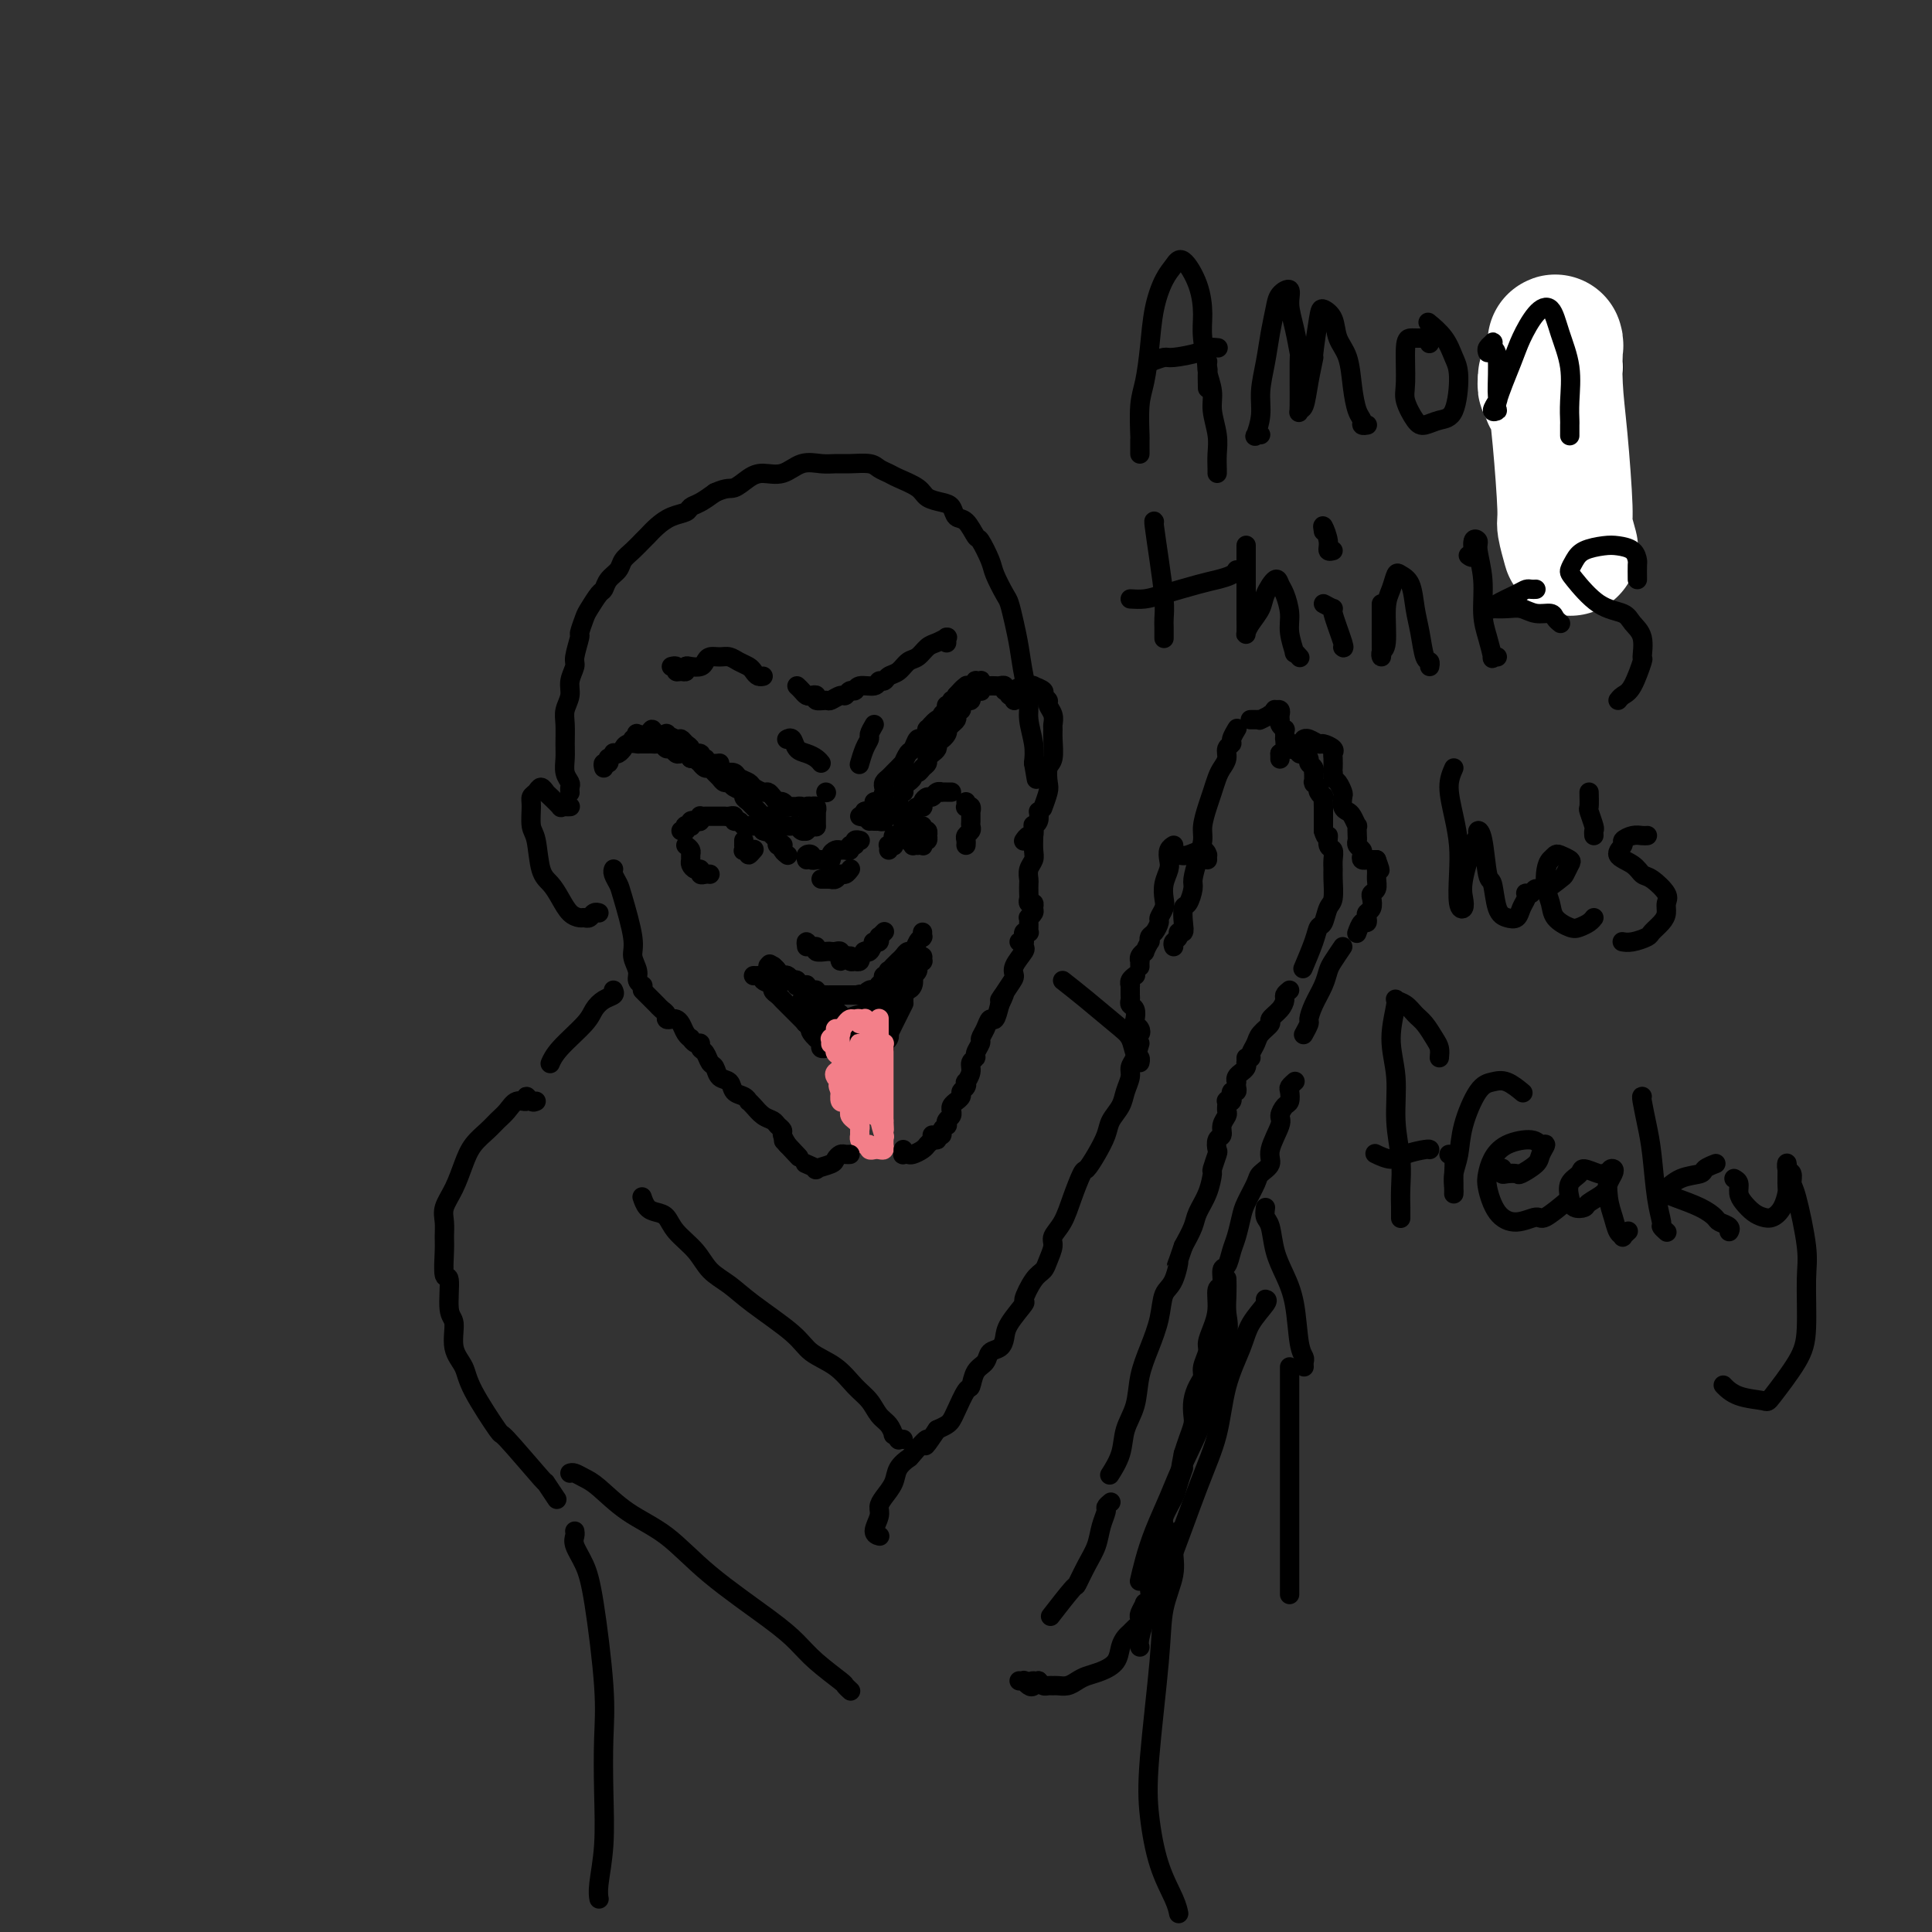 <svg viewBox='0 0 400 400' version='1.1' xmlns='http://www.w3.org/2000/svg' xmlns:xlink='http://www.w3.org/1999/xlink'><rect x="0" y="0" width="400" height="400" fill="#333333" stroke="none"/><g fill='none' stroke='#000000' stroke-width='4' stroke-linecap='round' stroke-linejoin='round'><path d='M125,159c-0.111,-0.455 -0.222,-0.910 0,-1c0.222,-0.090 0.777,0.186 1,0c0.223,-0.186 0.115,-0.833 0,-1c-0.115,-0.167 -0.237,0.148 0,0c0.237,-0.148 0.834,-0.758 1,-1c0.166,-0.242 -0.100,-0.116 0,0c0.100,0.116 0.564,0.224 1,0c0.436,-0.224 0.842,-0.778 1,-1c0.158,-0.222 0.067,-0.112 0,0c-0.067,0.112 -0.110,0.226 0,0c0.110,-0.226 0.372,-0.793 1,-1c0.628,-0.207 1.621,-0.056 2,0c0.379,0.056 0.143,0.015 0,0c-0.143,-0.015 -0.193,-0.004 0,0c0.193,0.004 0.629,-0.000 1,0c0.371,0.000 0.677,0.004 1,0c0.323,-0.004 0.664,-0.016 1,0c0.336,0.016 0.667,0.061 1,0c0.333,-0.061 0.667,-0.227 1,0c0.333,0.227 0.667,0.846 1,1c0.333,0.154 0.667,-0.155 1,0c0.333,0.155 0.664,0.776 1,1c0.336,0.224 0.678,0.050 1,0c0.322,-0.050 0.625,0.025 1,0c0.375,-0.025 0.821,-0.150 1,0c0.179,0.150 0.089,0.575 0,1'/><path d='M143,157c2.173,0.399 1.107,-0.104 1,0c-0.107,0.104 0.745,0.816 1,1c0.255,0.184 -0.086,-0.158 0,0c0.086,0.158 0.600,0.817 1,1c0.400,0.183 0.685,-0.109 1,0c0.315,0.109 0.661,0.621 1,1c0.339,0.379 0.673,0.626 1,1c0.327,0.374 0.647,0.874 1,1c0.353,0.126 0.739,-0.121 1,0c0.261,0.121 0.399,0.610 1,1c0.601,0.390 1.667,0.682 2,1c0.333,0.318 -0.065,0.663 0,1c0.065,0.337 0.595,0.665 1,1c0.405,0.335 0.686,0.678 1,1c0.314,0.322 0.662,0.625 1,1c0.338,0.375 0.668,0.822 1,1c0.332,0.178 0.667,0.086 1,0c0.333,-0.086 0.663,-0.167 1,0c0.337,0.167 0.682,0.581 1,1c0.318,0.419 0.610,0.843 1,1c0.390,0.157 0.878,0.046 1,0c0.122,-0.046 -0.121,-0.026 0,0c0.121,0.026 0.607,0.059 1,0c0.393,-0.059 0.693,-0.211 1,0c0.307,0.211 0.621,0.786 1,1c0.379,0.214 0.823,0.068 1,0c0.177,-0.068 0.086,-0.057 0,0c-0.086,0.057 -0.167,0.159 0,0c0.167,-0.159 0.584,-0.580 1,-1'/><path d='M168,171c1.667,0.333 0.833,0.167 0,0'/><path d='M169,171c-0.000,0.009 -0.000,0.018 0,0c0.000,-0.018 0.000,-0.061 0,0c-0.000,0.061 -0.000,0.228 0,0c0.000,-0.228 0.000,-0.850 0,-1c-0.000,-0.150 -0.000,0.171 0,0c0.000,-0.171 0.001,-0.834 0,-1c-0.001,-0.166 -0.004,0.166 0,0c0.004,-0.166 0.016,-0.829 0,-1c-0.016,-0.171 -0.061,0.149 0,0c0.061,-0.149 0.226,-0.769 0,-1c-0.226,-0.231 -0.845,-0.075 -1,0c-0.155,0.075 0.152,0.069 0,0c-0.152,-0.069 -0.763,-0.201 -1,0c-0.237,0.201 -0.101,0.733 0,1c0.101,0.267 0.168,0.268 0,0c-0.168,-0.268 -0.571,-0.804 -1,-1c-0.429,-0.196 -0.885,-0.051 -1,0c-0.115,0.051 0.110,0.010 0,0c-0.110,-0.010 -0.554,0.012 -1,0c-0.446,-0.012 -0.893,-0.059 -1,0c-0.107,0.059 0.126,0.222 0,0c-0.126,-0.222 -0.610,-0.829 -1,-1c-0.390,-0.171 -0.686,0.095 -1,0c-0.314,-0.095 -0.646,-0.550 -1,-1c-0.354,-0.450 -0.729,-0.894 -1,-1c-0.271,-0.106 -0.439,0.126 -1,0c-0.561,-0.126 -1.515,-0.608 -2,-1c-0.485,-0.392 -0.501,-0.693 -1,-1c-0.499,-0.307 -1.480,-0.621 -2,-1c-0.520,-0.379 -0.577,-0.823 -1,-1c-0.423,-0.177 -1.211,-0.089 -2,0'/><path d='M150,160c-3.056,-1.708 -1.195,-1.978 -1,-2c0.195,-0.022 -1.276,0.205 -2,0c-0.724,-0.205 -0.701,-0.843 -1,-1c-0.299,-0.157 -0.920,0.165 -1,0c-0.080,-0.165 0.382,-0.819 0,-1c-0.382,-0.181 -1.606,0.110 -2,0c-0.394,-0.110 0.044,-0.622 0,-1c-0.044,-0.378 -0.570,-0.624 -1,-1c-0.430,-0.376 -0.763,-0.884 -1,-1c-0.237,-0.116 -0.378,0.160 -1,0c-0.622,-0.160 -1.723,-0.757 -2,-1c-0.277,-0.243 0.272,-0.131 0,0c-0.272,0.131 -1.366,0.283 -2,0c-0.634,-0.283 -0.810,-1.000 -1,-1c-0.190,0.000 -0.394,0.718 -1,1c-0.606,0.282 -1.613,0.128 -2,0c-0.387,-0.128 -0.155,-0.230 0,0c0.155,0.230 0.234,0.793 0,1c-0.234,0.207 -0.781,0.059 -1,0c-0.219,-0.059 -0.109,-0.030 0,0'/><path d='M179,168c0.423,0.452 0.845,0.905 1,1c0.155,0.095 0.042,-0.167 0,0c-0.042,0.167 -0.012,0.762 0,1c0.012,0.238 0.006,0.119 0,0'/><path d='M181,170c0.033,0.001 0.065,0.001 0,0c-0.065,-0.001 -0.229,-0.004 0,0c0.229,0.004 0.850,0.016 1,0c0.150,-0.016 -0.170,-0.061 0,0c0.170,0.061 0.829,0.228 1,0c0.171,-0.228 -0.146,-0.850 0,-1c0.146,-0.150 0.756,0.171 1,0c0.244,-0.171 0.122,-0.833 0,-1c-0.122,-0.167 -0.244,0.163 0,0c0.244,-0.163 0.854,-0.818 1,-1c0.146,-0.182 -0.171,0.110 0,0c0.171,-0.110 0.829,-0.621 1,-1c0.171,-0.379 -0.146,-0.627 0,-1c0.146,-0.373 0.756,-0.870 1,-1c0.244,-0.130 0.122,0.106 0,0c-0.122,-0.106 -0.244,-0.554 0,-1c0.244,-0.446 0.853,-0.889 1,-1c0.147,-0.111 -0.168,0.111 0,0c0.168,-0.111 0.820,-0.555 1,-1c0.180,-0.445 -0.110,-0.893 0,-1c0.110,-0.107 0.621,0.126 1,0c0.379,-0.126 0.627,-0.611 1,-1c0.373,-0.389 0.871,-0.682 1,-1c0.129,-0.318 -0.110,-0.663 0,-1c0.110,-0.337 0.568,-0.668 1,-1c0.432,-0.332 0.838,-0.666 1,-1c0.162,-0.334 0.081,-0.667 0,-1'/><path d='M194,154c2.178,-2.658 1.122,-1.304 1,-1c-0.122,0.304 0.689,-0.443 1,-1c0.311,-0.557 0.122,-0.922 0,-1c-0.122,-0.078 -0.177,0.133 0,0c0.177,-0.133 0.587,-0.609 1,-1c0.413,-0.391 0.828,-0.696 1,-1c0.172,-0.304 0.101,-0.607 0,-1c-0.101,-0.393 -0.234,-0.875 0,-1c0.234,-0.125 0.833,0.106 1,0c0.167,-0.106 -0.100,-0.549 0,-1c0.100,-0.451 0.566,-0.909 1,-1c0.434,-0.091 0.834,0.186 1,0c0.166,-0.186 0.096,-0.834 0,-1c-0.096,-0.166 -0.218,0.151 0,0c0.218,-0.151 0.777,-0.772 1,-1c0.223,-0.228 0.111,-0.065 0,0c-0.111,0.065 -0.222,0.031 0,0c0.222,-0.031 0.778,-0.061 1,0c0.222,0.061 0.111,0.212 0,0c-0.111,-0.212 -0.222,-0.788 0,-1c0.222,-0.212 0.778,-0.061 1,0c0.222,0.061 0.111,0.030 0,0'/><path d='M178,169c0.444,0.119 0.889,0.238 1,0c0.111,-0.238 -0.111,-0.832 0,-1c0.111,-0.168 0.555,0.092 1,0c0.445,-0.092 0.890,-0.535 1,-1c0.110,-0.465 -0.115,-0.951 0,-1c0.115,-0.049 0.570,0.338 1,0c0.430,-0.338 0.836,-1.400 1,-2c0.164,-0.600 0.085,-0.738 0,-1c-0.085,-0.262 -0.176,-0.649 0,-1c0.176,-0.351 0.621,-0.667 1,-1c0.379,-0.333 0.693,-0.685 1,-1c0.307,-0.315 0.607,-0.594 1,-1c0.393,-0.406 0.879,-0.940 1,-1c0.121,-0.060 -0.123,0.354 0,0c0.123,-0.354 0.611,-1.476 1,-2c0.389,-0.524 0.677,-0.450 1,-1c0.323,-0.550 0.682,-1.724 1,-2c0.318,-0.276 0.597,0.347 1,0c0.403,-0.347 0.930,-1.665 1,-2c0.070,-0.335 -0.317,0.314 0,0c0.317,-0.314 1.338,-1.591 2,-2c0.662,-0.409 0.966,0.049 1,0c0.034,-0.049 -0.202,-0.606 0,-1c0.202,-0.394 0.842,-0.627 1,-1c0.158,-0.373 -0.168,-0.887 0,-1c0.168,-0.113 0.828,0.176 1,0c0.172,-0.176 -0.146,-0.817 0,-1c0.146,-0.183 0.756,0.090 1,0c0.244,-0.090 0.122,-0.545 0,-1'/><path d='M198,144c3.338,-3.802 1.683,-0.809 1,0c-0.683,0.809 -0.393,-0.568 0,-1c0.393,-0.432 0.889,0.081 1,0c0.111,-0.081 -0.162,-0.758 0,-1c0.162,-0.242 0.760,-0.051 1,0c0.240,0.051 0.120,-0.039 0,0c-0.120,0.039 -0.242,0.205 0,0c0.242,-0.205 0.849,-0.783 1,-1c0.151,-0.217 -0.153,-0.072 0,0c0.153,0.072 0.763,0.072 1,0c0.237,-0.072 0.101,-0.215 0,0c-0.101,0.215 -0.168,0.790 0,1c0.168,0.210 0.569,0.057 1,0c0.431,-0.057 0.890,-0.016 1,0c0.110,0.016 -0.129,0.008 0,0c0.129,-0.008 0.627,-0.016 1,0c0.373,0.016 0.622,0.056 1,0c0.378,-0.056 0.885,-0.207 1,0c0.115,0.207 -0.162,0.772 0,1c0.162,0.228 0.761,0.117 1,0c0.239,-0.117 0.116,-0.241 0,0c-0.116,0.241 -0.227,0.848 0,1c0.227,0.152 0.792,-0.151 1,0c0.208,0.151 0.059,0.758 0,1c-0.059,0.242 -0.030,0.121 0,0'/><path d='M141,172c0.415,0.114 0.829,0.228 1,0c0.171,-0.228 0.098,-0.797 0,-1c-0.098,-0.203 -0.220,-0.041 0,0c0.220,0.041 0.781,-0.041 1,0c0.219,0.041 0.097,0.203 0,0c-0.097,-0.203 -0.170,-0.772 0,-1c0.170,-0.228 0.584,-0.114 1,0c0.416,0.114 0.833,0.227 1,0c0.167,-0.227 0.082,-0.793 0,-1c-0.082,-0.207 -0.163,-0.056 0,0c0.163,0.056 0.570,0.015 1,0c0.430,-0.015 0.885,-0.004 1,0c0.115,0.004 -0.109,0.001 0,0c0.109,-0.001 0.550,-0.000 1,0c0.450,0.000 0.908,0.000 1,0c0.092,-0.000 -0.182,-0.001 0,0c0.182,0.001 0.818,0.004 1,0c0.182,-0.004 -0.092,-0.016 0,0c0.092,0.016 0.549,0.061 1,0c0.451,-0.061 0.895,-0.227 1,0c0.105,0.227 -0.131,0.845 0,1c0.131,0.155 0.627,-0.155 1,0c0.373,0.155 0.621,0.774 1,1c0.379,0.226 0.889,0.060 1,0c0.111,-0.060 -0.177,-0.013 0,0c0.177,0.013 0.821,-0.007 1,0c0.179,0.007 -0.106,0.040 0,0c0.106,-0.040 0.602,-0.154 1,0c0.398,0.154 0.699,0.577 1,1'/><path d='M158,172c1.813,0.482 0.346,0.186 0,0c-0.346,-0.186 0.429,-0.261 1,0c0.571,0.261 0.937,0.858 1,1c0.063,0.142 -0.175,-0.172 0,0c0.175,0.172 0.765,0.830 1,1c0.235,0.170 0.114,-0.148 0,0c-0.114,0.148 -0.223,0.761 0,1c0.223,0.239 0.778,0.102 1,0c0.222,-0.102 0.112,-0.171 0,0c-0.112,0.171 -0.226,0.582 0,1c0.226,0.418 0.792,0.843 1,1c0.208,0.157 0.060,0.045 0,0c-0.060,-0.045 -0.030,-0.022 0,0'/><path d='M184,176c0.030,-0.425 0.061,-0.850 0,-1c-0.061,-0.150 -0.212,-0.025 0,0c0.212,0.025 0.788,-0.050 1,0c0.212,0.050 0.059,0.224 0,0c-0.059,-0.224 -0.026,-0.848 0,-1c0.026,-0.152 0.044,0.166 0,0c-0.044,-0.166 -0.151,-0.818 0,-1c0.151,-0.182 0.561,0.105 1,0c0.439,-0.105 0.906,-0.602 1,-1c0.094,-0.398 -0.186,-0.698 0,-1c0.186,-0.302 0.837,-0.606 1,-1c0.163,-0.394 -0.163,-0.876 0,-1c0.163,-0.124 0.814,0.111 1,0c0.186,-0.111 -0.095,-0.568 0,-1c0.095,-0.432 0.564,-0.838 1,-1c0.436,-0.162 0.838,-0.081 1,0c0.162,0.081 0.085,0.162 0,0c-0.085,-0.162 -0.176,-0.565 0,-1c0.176,-0.435 0.621,-0.901 1,-1c0.379,-0.099 0.694,0.170 1,0c0.306,-0.170 0.603,-0.778 1,-1c0.397,-0.222 0.895,-0.060 1,0c0.105,0.060 -0.182,0.016 0,0c0.182,-0.016 0.832,-0.004 1,0c0.168,0.004 -0.147,0.001 0,0c0.147,-0.001 0.756,-0.000 1,0c0.244,0.000 0.122,0.000 0,0'/><path d='M142,175c0.424,0.334 0.848,0.668 1,1c0.152,0.332 0.031,0.662 0,1c-0.031,0.338 0.030,0.683 0,1c-0.030,0.317 -0.149,0.607 0,1c0.149,0.393 0.565,0.890 1,1c0.435,0.110 0.887,-0.167 1,0c0.113,0.167 -0.114,0.777 0,1c0.114,0.223 0.569,0.060 1,0c0.431,-0.060 0.837,-0.017 1,0c0.163,0.017 0.081,0.009 0,0'/><path d='M154,174c0.002,0.452 0.005,0.905 0,1c-0.005,0.095 -0.016,-0.166 0,0c0.016,0.166 0.061,0.759 0,1c-0.061,0.241 -0.227,0.131 0,0c0.227,-0.131 0.845,-0.284 1,0c0.155,0.284 -0.155,1.004 0,1c0.155,-0.004 0.773,-0.733 1,-1c0.227,-0.267 0.061,-0.072 0,0c-0.061,0.072 -0.017,0.021 0,0c0.017,-0.021 0.009,-0.010 0,0'/><path d='M200,166c0.030,0.414 0.061,0.828 0,1c-0.061,0.172 -0.212,0.102 0,0c0.212,-0.102 0.789,-0.234 1,0c0.211,0.234 0.056,0.836 0,1c-0.056,0.164 -0.014,-0.111 0,0c0.014,0.111 -0.000,0.607 0,1c0.000,0.393 0.014,0.682 0,1c-0.014,0.318 -0.056,0.663 0,1c0.056,0.337 0.211,0.665 0,1c-0.211,0.335 -0.789,0.677 -1,1c-0.211,0.323 -0.057,0.625 0,1c0.057,0.375 0.016,0.821 0,1c-0.016,0.179 -0.008,0.089 0,0'/><path d='M187,172c0.033,0.455 0.065,0.910 0,1c-0.065,0.090 -0.229,-0.186 0,0c0.229,0.186 0.850,0.834 1,1c0.150,0.166 -0.171,-0.152 0,0c0.171,0.152 0.834,0.772 1,1c0.166,0.228 -0.166,0.062 0,0c0.166,-0.062 0.828,-0.021 1,0c0.172,0.021 -0.146,0.021 0,0c0.146,-0.021 0.757,-0.062 1,0c0.243,0.062 0.117,0.228 0,0c-0.117,-0.228 -0.227,-0.850 0,-1c0.227,-0.150 0.789,0.171 1,0c0.211,-0.171 0.071,-0.834 0,-1c-0.071,-0.166 -0.071,0.165 0,0c0.071,-0.165 0.215,-0.828 0,-1c-0.215,-0.172 -0.789,0.146 -1,0c-0.211,-0.146 -0.060,-0.756 0,-1c0.060,-0.244 0.030,-0.122 0,0'/><path d='M171,164c0.000,0.000 0.100,0.100 0.1,0.1'/><path d='M167,178c-0.120,-0.392 -0.241,-0.785 0,-1c0.241,-0.215 0.843,-0.253 1,0c0.157,0.253 -0.130,0.797 0,1c0.130,0.203 0.679,0.065 1,0c0.321,-0.065 0.415,-0.056 1,0c0.585,0.056 1.662,0.158 2,0c0.338,-0.158 -0.063,-0.577 0,-1c0.063,-0.423 0.590,-0.849 1,-1c0.410,-0.151 0.702,-0.025 1,0c0.298,0.025 0.601,-0.050 1,0c0.399,0.050 0.895,0.224 1,0c0.105,-0.224 -0.182,-0.845 0,-1c0.182,-0.155 0.833,0.154 1,0c0.167,-0.154 -0.151,-0.773 0,-1c0.151,-0.227 0.773,-0.061 1,0c0.227,0.061 0.061,0.016 0,0c-0.061,-0.016 -0.017,-0.005 0,0c0.017,0.005 0.009,0.002 0,0'/><path d='M170,182c0.455,0.001 0.909,0.001 1,0c0.091,-0.001 -0.183,-0.004 0,0c0.183,0.004 0.822,0.016 1,0c0.178,-0.016 -0.106,-0.061 0,0c0.106,0.061 0.603,0.226 1,0c0.397,-0.226 0.695,-0.845 1,-1c0.305,-0.155 0.618,0.155 1,0c0.382,-0.155 0.834,-0.773 1,-1c0.166,-0.227 0.045,-0.061 0,0c-0.045,0.061 -0.013,0.017 0,0c0.013,-0.017 0.006,-0.009 0,0'/><path d='M167,196c-0.079,-0.544 -0.158,-1.088 0,-1c0.158,0.088 0.553,0.808 1,1c0.447,0.192 0.946,-0.144 1,0c0.054,0.144 -0.335,0.770 0,1c0.335,0.230 1.396,0.066 2,0c0.604,-0.066 0.750,-0.033 1,0c0.250,0.033 0.602,0.066 1,0c0.398,-0.066 0.841,-0.232 1,0c0.159,0.232 0.032,0.861 0,1c-0.032,0.139 0.030,-0.213 0,0c-0.030,0.213 -0.153,0.989 0,1c0.153,0.011 0.581,-0.743 1,-1c0.419,-0.257 0.831,-0.016 1,0c0.169,0.016 0.097,-0.192 0,0c-0.097,0.192 -0.218,0.785 0,1c0.218,0.215 0.777,0.054 1,0c0.223,-0.054 0.111,0.001 0,0c-0.111,-0.001 -0.222,-0.057 0,0c0.222,0.057 0.778,0.225 1,0c0.222,-0.225 0.111,-0.845 0,-1c-0.111,-0.155 -0.223,0.156 0,0c0.223,-0.156 0.781,-0.779 1,-1c0.219,-0.221 0.100,-0.039 0,0c-0.100,0.039 -0.181,-0.067 0,0c0.181,0.067 0.623,0.305 1,0c0.377,-0.305 0.688,-1.152 1,-2'/><path d='M181,195c0.790,-0.615 0.264,-0.151 0,0c-0.264,0.151 -0.268,-0.011 0,0c0.268,0.011 0.808,0.195 1,0c0.192,-0.195 0.038,-0.771 0,-1c-0.038,-0.229 0.041,-0.113 0,0c-0.041,0.113 -0.203,0.223 0,0c0.203,-0.223 0.772,-0.778 1,-1c0.228,-0.222 0.114,-0.111 0,0'/><path d='M167,204c-0.452,-0.002 -0.905,-0.004 -1,0c-0.095,0.004 0.167,0.015 0,0c-0.167,-0.015 -0.762,-0.057 -1,0c-0.238,0.057 -0.120,0.211 0,0c0.120,-0.211 0.242,-0.788 0,-1c-0.242,-0.212 -0.849,-0.061 -1,0c-0.151,0.061 0.153,0.030 0,0c-0.153,-0.030 -0.763,-0.061 -1,0c-0.237,0.061 -0.102,0.213 0,0c0.102,-0.213 0.172,-0.792 0,-1c-0.172,-0.208 -0.586,-0.045 -1,0c-0.414,0.045 -0.829,-0.026 -1,0c-0.171,0.026 -0.097,0.151 0,0c0.097,-0.151 0.219,-0.576 0,-1c-0.219,-0.424 -0.777,-0.846 -1,-1c-0.223,-0.154 -0.109,-0.041 0,0c0.109,0.041 0.215,0.011 0,0c-0.215,-0.011 -0.750,-0.003 -1,0c-0.250,0.003 -0.214,0.001 0,0c0.214,-0.001 0.607,-0.000 1,0'/><path d='M160,200c-1.147,-0.684 -0.515,-0.395 0,0c0.515,0.395 0.913,0.894 1,1c0.087,0.106 -0.135,-0.182 0,0c0.135,0.182 0.629,0.832 1,1c0.371,0.168 0.621,-0.147 1,0c0.379,0.147 0.889,0.757 1,1c0.111,0.243 -0.177,0.118 0,0c0.177,-0.118 0.817,-0.229 1,0c0.183,0.229 -0.092,0.797 0,1c0.092,0.203 0.550,0.039 1,0c0.450,-0.039 0.890,0.046 1,0c0.110,-0.046 -0.111,-0.223 0,0c0.111,0.223 0.554,0.844 1,1c0.446,0.156 0.894,-0.154 1,0c0.106,0.154 -0.130,0.773 0,1c0.130,0.227 0.626,0.061 1,0c0.374,-0.061 0.626,-0.016 1,0c0.374,0.016 0.870,0.004 1,0c0.130,-0.004 -0.106,-0.001 0,0c0.106,0.001 0.554,0.000 1,0c0.446,-0.000 0.889,-0.000 1,0c0.111,0.000 -0.110,0.000 0,0c0.110,-0.000 0.550,-0.000 1,0c0.450,0.000 0.909,0.000 1,0c0.091,-0.000 -0.186,-0.000 0,0c0.186,0.000 0.834,0.000 1,0c0.166,-0.000 -0.152,-0.000 0,0c0.152,0.000 0.773,0.000 1,0c0.227,-0.000 0.061,-0.000 0,0c-0.061,0.000 -0.017,0.000 0,0c0.017,-0.000 0.009,-0.000 0,0'/><path d='M178,206c2.721,0.933 0.523,0.264 0,0c-0.523,-0.264 0.630,-0.123 1,0c0.370,0.123 -0.044,0.229 0,0c0.044,-0.229 0.547,-0.792 1,-1c0.453,-0.208 0.858,-0.059 1,0c0.142,0.059 0.023,0.030 0,0c-0.023,-0.030 0.050,-0.060 0,0c-0.050,0.060 -0.223,0.209 0,0c0.223,-0.209 0.843,-0.778 1,-1c0.157,-0.222 -0.151,-0.097 0,0c0.151,0.097 0.759,0.165 1,0c0.241,-0.165 0.116,-0.565 0,-1c-0.116,-0.435 -0.223,-0.905 0,-1c0.223,-0.095 0.777,0.186 1,0c0.223,-0.186 0.116,-0.838 0,-1c-0.116,-0.162 -0.242,0.168 0,0c0.242,-0.168 0.852,-0.832 1,-1c0.148,-0.168 -0.168,0.161 0,0c0.168,-0.161 0.819,-0.812 1,-1c0.181,-0.188 -0.106,0.087 0,0c0.106,-0.087 0.607,-0.535 1,-1c0.393,-0.465 0.680,-0.948 1,-1c0.320,-0.052 0.674,0.327 1,0c0.326,-0.327 0.623,-1.359 1,-2c0.377,-0.641 0.833,-0.890 1,-1c0.167,-0.110 0.045,-0.081 0,0c-0.045,0.081 -0.012,0.214 0,0c0.012,-0.214 0.003,-0.775 0,-1c-0.003,-0.225 -0.002,-0.112 0,0'/><path d='M156,202c0.457,-0.006 0.915,-0.013 1,0c0.085,0.013 -0.202,0.045 0,0c0.202,-0.045 0.894,-0.167 1,0c0.106,0.167 -0.375,0.622 0,1c0.375,0.378 1.607,0.680 2,1c0.393,0.320 -0.053,0.659 0,1c0.053,0.341 0.607,0.684 1,1c0.393,0.316 0.626,0.606 1,1c0.374,0.394 0.887,0.893 1,1c0.113,0.107 -0.176,-0.178 0,0c0.176,0.178 0.817,0.817 1,1c0.183,0.183 -0.092,-0.092 0,0c0.092,0.092 0.550,0.550 1,1c0.450,0.450 0.890,0.892 1,1c0.110,0.108 -0.111,-0.118 0,0c0.111,0.118 0.556,0.581 1,1c0.444,0.419 0.889,0.796 1,1c0.111,0.204 -0.111,0.237 0,0c0.111,-0.237 0.555,-0.743 1,-1c0.445,-0.257 0.890,-0.265 1,0c0.110,0.265 -0.115,0.802 0,1c0.115,0.198 0.569,0.057 1,0c0.431,-0.057 0.837,-0.030 1,0c0.163,0.030 0.081,0.064 0,0c-0.081,-0.064 -0.163,-0.228 0,0c0.163,0.228 0.569,0.846 1,1c0.431,0.154 0.886,-0.155 1,0c0.114,0.155 -0.114,0.773 0,1c0.114,0.227 0.569,0.061 1,0c0.431,-0.061 0.837,-0.017 1,0c0.163,0.017 0.081,0.009 0,0'/><path d='M176,215c1.194,0.303 0.180,0.062 0,0c-0.180,-0.062 0.474,0.055 1,0c0.526,-0.055 0.925,-0.281 1,0c0.075,0.281 -0.172,1.070 0,1c0.172,-0.070 0.763,-1.000 1,-1c0.237,-0.000 0.120,0.928 0,1c-0.120,0.072 -0.243,-0.713 0,-1c0.243,-0.287 0.854,-0.077 1,0c0.146,0.077 -0.171,0.021 0,0c0.171,-0.021 0.829,-0.009 1,0c0.171,0.009 -0.147,0.013 0,0c0.147,-0.013 0.757,-0.042 1,0c0.243,0.042 0.118,0.156 0,0c-0.118,-0.156 -0.229,-0.580 0,-1c0.229,-0.420 0.797,-0.834 1,-1c0.203,-0.166 0.041,-0.083 0,0c-0.041,0.083 0.041,0.167 0,0c-0.041,-0.167 -0.203,-0.584 0,-1c0.203,-0.416 0.771,-0.832 1,-1c0.229,-0.168 0.118,-0.087 0,0c-0.118,0.087 -0.241,0.181 0,0c0.241,-0.181 0.848,-0.636 1,-1c0.152,-0.364 -0.151,-0.636 0,-1c0.151,-0.364 0.758,-0.818 1,-1c0.242,-0.182 0.121,-0.091 0,0'/><path d='M186,208c0.558,-1.018 -0.048,-0.061 0,0c0.048,0.061 0.749,-0.772 1,-1c0.251,-0.228 0.052,0.150 0,0c-0.052,-0.150 0.042,-0.826 0,-1c-0.042,-0.174 -0.221,0.156 0,0c0.221,-0.156 0.843,-0.797 1,-1c0.157,-0.203 -0.150,0.034 0,0c0.150,-0.034 0.757,-0.337 1,-1c0.243,-0.663 0.121,-1.684 0,-2c-0.121,-0.316 -0.243,0.074 0,0c0.243,-0.074 0.850,-0.613 1,-1c0.150,-0.387 -0.159,-0.623 0,-1c0.159,-0.377 0.785,-0.897 1,-1c0.215,-0.103 0.020,0.210 0,0c-0.020,-0.210 0.135,-0.943 0,-1c-0.135,-0.057 -0.560,0.561 -1,1c-0.440,0.439 -0.894,0.697 -1,1c-0.106,0.303 0.137,0.651 0,1c-0.137,0.349 -0.652,0.699 -1,1c-0.348,0.301 -0.527,0.553 -1,1c-0.473,0.447 -1.240,1.089 -2,2c-0.760,0.911 -1.513,2.090 -2,3c-0.487,0.910 -0.709,1.549 -1,2c-0.291,0.451 -0.653,0.712 -1,1c-0.347,0.288 -0.681,0.603 -1,1c-0.319,0.397 -0.624,0.876 -1,1c-0.376,0.124 -0.822,-0.107 -1,0c-0.178,0.107 -0.089,0.554 0,1'/><path d='M178,214c-1.946,2.094 -0.310,-0.171 0,-1c0.310,-0.829 -0.704,-0.221 -1,0c-0.296,0.221 0.128,0.057 0,0c-0.128,-0.057 -0.808,-0.005 -1,0c-0.192,0.005 0.103,-0.037 0,0c-0.103,0.037 -0.605,0.155 -1,0c-0.395,-0.155 -0.682,-0.581 -1,-1c-0.318,-0.419 -0.666,-0.830 -1,-1c-0.334,-0.170 -0.654,-0.098 -1,0c-0.346,0.098 -0.719,0.223 -1,0c-0.281,-0.223 -0.471,-0.795 -1,-1c-0.529,-0.205 -1.396,-0.045 -2,0c-0.604,0.045 -0.946,-0.025 -1,0c-0.054,0.025 0.181,0.146 0,0c-0.181,-0.146 -0.779,-0.558 -1,-1c-0.221,-0.442 -0.066,-0.914 0,-1c0.066,-0.086 0.044,0.214 0,0c-0.044,-0.214 -0.111,-0.943 0,-1c0.111,-0.057 0.398,0.559 1,1c0.602,0.441 1.519,0.707 2,1c0.481,0.293 0.525,0.615 1,1c0.475,0.385 1.381,0.835 2,1c0.619,0.165 0.950,0.044 1,0c0.050,-0.044 -0.183,-0.012 0,0c0.183,0.012 0.780,0.003 1,0c0.220,-0.003 0.063,-0.001 0,0c-0.063,0.001 -0.031,0.000 0,0'/><path d='M174,211c1.039,0.226 -0.363,-1.209 -1,-2c-0.637,-0.791 -0.508,-0.937 -1,-1c-0.492,-0.063 -1.606,-0.041 -2,0c-0.394,0.041 -0.067,0.102 0,0c0.067,-0.102 -0.126,-0.368 0,0c0.126,0.368 0.572,1.368 1,2c0.428,0.632 0.836,0.895 1,1c0.164,0.105 0.082,0.053 0,0'/><path d='M174,210c-0.026,0.391 -0.053,0.781 0,1c0.053,0.219 0.185,0.265 1,0c0.815,-0.265 2.313,-0.842 3,-1c0.687,-0.158 0.562,0.101 1,0c0.438,-0.101 1.438,-0.563 2,-1c0.562,-0.437 0.687,-0.850 1,-1c0.313,-0.150 0.813,-0.036 1,0c0.187,0.036 0.060,-0.004 0,0c-0.060,0.004 -0.053,0.054 0,0c0.053,-0.054 0.153,-0.211 0,0c-0.153,0.211 -0.560,0.788 -1,1c-0.440,0.212 -0.914,0.057 -1,0c-0.086,-0.057 0.214,-0.015 0,0c-0.214,0.015 -0.943,0.005 -1,0c-0.057,-0.005 0.559,-0.005 1,0c0.441,0.005 0.707,0.015 1,0c0.293,-0.015 0.615,-0.056 1,0c0.385,0.056 0.834,0.207 1,0c0.166,-0.207 0.047,-0.774 0,-1c-0.047,-0.226 -0.024,-0.113 0,0'/><path d='M167,210c0.438,0.444 0.877,0.889 1,1c0.123,0.111 -0.068,-0.111 0,0c0.068,0.111 0.397,0.555 1,1c0.603,0.445 1.481,0.890 2,1c0.519,0.110 0.679,-0.115 1,0c0.321,0.115 0.804,0.571 1,1c0.196,0.429 0.104,0.833 0,1c-0.104,0.167 -0.220,0.097 0,0c0.220,-0.097 0.776,-0.222 1,0c0.224,0.222 0.117,0.792 0,1c-0.117,0.208 -0.245,0.056 0,0c0.245,-0.056 0.862,-0.014 1,0c0.138,0.014 -0.202,-0.000 0,0c0.202,0.000 0.947,0.015 1,0c0.053,-0.015 -0.585,-0.060 -1,0c-0.415,0.060 -0.607,0.223 -1,0c-0.393,-0.223 -0.988,-0.834 -1,-1c-0.012,-0.166 0.560,0.112 0,0c-0.560,-0.112 -2.252,-0.616 -3,-1c-0.748,-0.384 -0.551,-0.649 -1,-1c-0.449,-0.351 -1.544,-0.787 -2,-1c-0.456,-0.213 -0.273,-0.204 0,0c0.273,0.204 0.637,0.602 1,1'/><path d='M168,213c-0.767,0.099 0.315,1.347 1,2c0.685,0.653 0.972,0.711 1,1c0.028,0.289 -0.204,0.810 0,1c0.204,0.190 0.843,0.051 1,0c0.157,-0.051 -0.168,-0.014 0,0c0.168,0.014 0.829,0.005 1,0c0.171,-0.005 -0.147,-0.006 0,0c0.147,0.006 0.760,0.020 1,0c0.240,-0.020 0.107,-0.072 0,0c-0.107,0.072 -0.187,0.268 0,0c0.187,-0.268 0.641,-1.000 1,-1c0.359,0.000 0.622,0.733 1,1c0.378,0.267 0.872,0.068 1,0c0.128,-0.068 -0.110,-0.004 0,0c0.110,0.004 0.568,-0.051 1,0c0.432,0.051 0.837,0.210 1,0c0.163,-0.210 0.082,-0.787 0,-1c-0.082,-0.213 -0.167,-0.061 0,0c0.167,0.061 0.584,0.030 1,0c0.416,-0.030 0.829,-0.061 1,0c0.171,0.061 0.098,0.212 0,0c-0.098,-0.212 -0.222,-0.789 0,-1c0.222,-0.211 0.792,-0.057 1,0c0.208,0.057 0.056,0.015 0,0c-0.056,-0.015 -0.015,-0.004 0,0c0.015,0.004 0.004,0.001 0,0c-0.004,-0.001 -0.002,-0.001 0,0'/><path d='M181,215c1.460,-0.244 1.109,0.145 1,0c-0.109,-0.145 0.022,-0.823 0,-1c-0.022,-0.177 -0.198,0.146 0,0c0.198,-0.146 0.770,-0.761 1,-1c0.230,-0.239 0.118,-0.101 0,0c-0.118,0.101 -0.242,0.167 0,0c0.242,-0.167 0.849,-0.565 1,-1c0.151,-0.435 -0.156,-0.905 0,-1c0.156,-0.095 0.774,0.184 1,0c0.226,-0.184 0.061,-0.833 0,-1c-0.061,-0.167 -0.016,0.147 0,0c0.016,-0.147 0.005,-0.756 0,-1c-0.005,-0.244 -0.002,-0.122 0,0'/><path d='M187,208c0.122,-0.244 0.244,-0.488 0,0c-0.244,0.488 -0.854,1.708 -1,2c-0.146,0.292 0.171,-0.343 0,0c-0.171,0.343 -0.829,1.664 -1,2c-0.171,0.336 0.147,-0.312 0,0c-0.147,0.312 -0.757,1.585 -1,2c-0.243,0.415 -0.118,-0.028 0,0c0.118,0.028 0.229,0.529 0,1c-0.229,0.471 -0.797,0.914 -1,1c-0.203,0.086 -0.041,-0.183 0,0c0.041,0.183 -0.041,0.820 0,1c0.041,0.180 0.203,-0.096 0,0c-0.203,0.096 -0.772,0.565 -1,1c-0.228,0.435 -0.114,0.834 0,1c0.114,0.166 0.228,0.097 0,0c-0.228,-0.097 -0.797,-0.222 -1,0c-0.203,0.222 -0.039,0.792 0,1c0.039,0.208 -0.046,0.055 0,0c0.046,-0.055 0.224,-0.011 0,0c-0.224,0.011 -0.849,-0.011 -1,0c-0.151,0.011 0.171,0.057 0,0c-0.171,-0.057 -0.834,-0.215 -1,0c-0.166,0.215 0.165,0.803 0,1c-0.165,0.197 -0.828,0.001 -1,0c-0.172,-0.001 0.146,0.192 0,0c-0.146,-0.192 -0.756,-0.769 -1,-1c-0.244,-0.231 -0.122,-0.115 0,0'/><path d='M177,220c-0.935,0.292 -0.772,0.023 -1,0c-0.228,-0.023 -0.849,0.200 -1,0c-0.151,-0.200 0.166,-0.823 0,-1c-0.166,-0.177 -0.814,0.092 -1,0c-0.186,-0.092 0.091,-0.547 0,-1c-0.091,-0.453 -0.550,-0.906 -1,-1c-0.450,-0.094 -0.891,0.171 -1,0c-0.109,-0.171 0.115,-0.778 0,-1c-0.115,-0.222 -0.569,-0.060 -1,0c-0.431,0.060 -0.837,0.017 -1,0c-0.163,-0.017 -0.081,-0.009 0,0'/></g>
<g fill='none' stroke='#F37F89' stroke-width='4' stroke-linecap='round' stroke-linejoin='round'><path d='M172,216c-0.001,0.114 -0.001,0.227 0,0c0.001,-0.227 0.004,-0.796 0,-1c-0.004,-0.204 -0.016,-0.045 0,0c0.016,0.045 0.060,-0.026 0,0c-0.060,0.026 -0.223,0.148 0,0c0.223,-0.148 0.833,-0.565 1,-1c0.167,-0.435 -0.110,-0.887 0,-1c0.110,-0.113 0.608,0.112 1,0c0.392,-0.112 0.678,-0.561 1,-1c0.322,-0.439 0.678,-0.868 1,-1c0.322,-0.132 0.608,0.031 1,0c0.392,-0.031 0.890,-0.257 1,0c0.110,0.257 -0.166,0.997 0,1c0.166,0.003 0.776,-0.730 1,-1c0.224,-0.270 0.064,-0.077 0,0c-0.064,0.077 -0.032,0.039 0,0'/><path d='M182,211c-0.000,-0.120 -0.000,-0.240 0,0c0.000,0.240 0.000,0.839 0,1c-0.000,0.161 -0.001,-0.116 0,0c0.001,0.116 0.004,0.623 0,1c-0.004,0.377 -0.015,0.622 0,1c0.015,0.378 0.057,0.890 0,1c-0.057,0.110 -0.211,-0.181 0,0c0.211,0.181 0.789,0.836 1,1c0.211,0.164 0.057,-0.163 0,0c-0.057,0.163 -0.015,0.814 0,1c0.015,0.186 0.004,-0.095 0,0c-0.004,0.095 -0.001,0.564 0,1c0.001,0.436 0.000,0.838 0,1c-0.000,0.162 -0.000,0.085 0,0c0.000,-0.085 0.000,-0.178 0,0c-0.000,0.178 -0.000,0.626 0,1c0.000,0.374 0.000,0.674 0,1c-0.000,0.326 -0.000,0.679 0,1c0.000,0.321 0.000,0.611 0,1c-0.000,0.389 -0.000,0.878 0,1c0.000,0.122 0.000,-0.122 0,0c-0.000,0.122 -0.000,0.611 0,1c0.000,0.389 0.000,0.677 0,1c-0.000,0.323 -0.000,0.682 0,1c0.000,0.318 0.000,0.596 0,1c-0.000,0.404 -0.000,0.933 0,1c0.000,0.067 0.000,-0.328 0,0c-0.000,0.328 -0.000,1.379 0,2c0.000,0.621 0.000,0.810 0,1'/><path d='M183,232c0.155,3.351 0.041,1.227 0,1c-0.041,-0.227 -0.011,1.442 0,2c0.011,0.558 0.003,0.006 0,0c-0.003,-0.006 -0.001,0.533 0,1c0.001,0.467 0.001,0.861 0,1c-0.001,0.139 -0.003,0.023 0,0c0.003,-0.023 0.011,0.046 0,0c-0.011,-0.046 -0.042,-0.208 0,0c0.042,0.208 0.156,0.788 0,1c-0.156,0.212 -0.582,0.058 -1,0c-0.418,-0.058 -0.829,-0.020 -1,0c-0.171,0.020 -0.101,0.020 0,0c0.101,-0.020 0.234,-0.061 0,0c-0.234,0.061 -0.833,0.224 -1,0c-0.167,-0.224 0.099,-0.833 0,-1c-0.099,-0.167 -0.562,0.110 -1,0c-0.438,-0.110 -0.852,-0.607 -1,-1c-0.148,-0.393 -0.029,-0.683 0,-1c0.029,-0.317 -0.031,-0.662 0,-1c0.031,-0.338 0.153,-0.668 0,-1c-0.153,-0.332 -0.581,-0.667 -1,-1c-0.419,-0.333 -0.829,-0.664 -1,-1c-0.171,-0.336 -0.102,-0.676 0,-1c0.102,-0.324 0.238,-0.630 0,-1c-0.238,-0.370 -0.848,-0.804 -1,-1c-0.152,-0.196 0.155,-0.156 0,0c-0.155,0.156 -0.773,0.427 -1,0c-0.227,-0.427 -0.065,-1.550 0,-2c0.065,-0.450 0.032,-0.225 0,0'/><path d='M174,226c-0.924,-2.019 -0.234,-1.066 0,-1c0.234,0.066 0.014,-0.755 0,-1c-0.014,-0.245 0.179,0.085 0,0c-0.179,-0.085 -0.731,-0.586 -1,-1c-0.269,-0.414 -0.254,-0.742 0,-1c0.254,-0.258 0.748,-0.446 1,-1c0.252,-0.554 0.263,-1.476 0,-2c-0.263,-0.524 -0.799,-0.652 -1,-1c-0.201,-0.348 -0.068,-0.916 0,-1c0.068,-0.084 0.071,0.318 0,0c-0.071,-0.318 -0.215,-1.354 0,-2c0.215,-0.646 0.789,-0.900 1,-1c0.211,-0.100 0.059,-0.046 0,0c-0.059,0.046 -0.026,0.083 0,0c0.026,-0.083 0.045,-0.288 0,0c-0.045,0.288 -0.153,1.068 0,2c0.153,0.932 0.567,2.016 1,3c0.433,0.984 0.887,1.869 1,3c0.113,1.131 -0.113,2.510 0,4c0.113,1.490 0.565,3.091 1,4c0.435,0.909 0.852,1.124 1,1c0.148,-0.124 0.026,-0.588 0,-1c-0.026,-0.412 0.046,-0.771 0,-1c-0.046,-0.229 -0.208,-0.330 0,-1c0.208,-0.670 0.787,-1.911 1,-3c0.213,-1.089 0.061,-2.025 0,-3c-0.061,-0.975 -0.030,-1.987 0,-3'/><path d='M179,219c0.371,-1.788 0.300,-0.758 0,-1c-0.300,-0.242 -0.827,-1.755 -1,-2c-0.173,-0.245 0.009,0.780 0,1c-0.009,0.220 -0.209,-0.363 0,0c0.209,0.363 0.827,1.672 1,3c0.173,1.328 -0.097,2.676 0,4c0.097,1.324 0.563,2.623 1,4c0.437,1.377 0.845,2.830 1,3c0.155,0.170 0.056,-0.945 0,-1c-0.056,-0.055 -0.069,0.948 0,0c0.069,-0.948 0.218,-3.848 0,-6c-0.218,-2.152 -0.804,-3.554 -1,-5c-0.196,-1.446 -0.001,-2.934 0,-4c0.001,-1.066 -0.192,-1.709 0,-2c0.192,-0.291 0.768,-0.228 1,0c0.232,0.228 0.118,0.622 0,1c-0.118,0.378 -0.242,0.738 0,3c0.242,2.262 0.849,6.424 1,9c0.151,2.576 -0.156,3.566 0,5c0.156,1.434 0.774,3.312 1,4c0.226,0.688 0.061,0.185 0,0c-0.061,-0.185 -0.017,-0.053 0,0c0.017,0.053 0.009,0.026 0,0'/></g>
<g fill='none' stroke='#000000' stroke-width='4' stroke-linecap='round' stroke-linejoin='round'><path d='M235,213c0.393,0.510 0.786,1.020 1,1c0.214,-0.020 0.250,-0.569 0,-1c-0.250,-0.431 -0.785,-0.746 -1,-1c-0.215,-0.254 -0.110,-0.449 0,-1c0.110,-0.551 0.226,-1.457 0,-2c-0.226,-0.543 -0.793,-0.724 -1,-1c-0.207,-0.276 -0.055,-0.648 0,-1c0.055,-0.352 0.014,-0.686 0,-1c-0.014,-0.314 -0.000,-0.610 0,-1c0.000,-0.390 -0.014,-0.875 0,-1c0.014,-0.125 0.055,0.111 0,0c-0.055,-0.111 -0.207,-0.568 0,-1c0.207,-0.432 0.773,-0.838 1,-1c0.227,-0.162 0.113,-0.081 0,0'/><path d='M236,200c0.002,0.119 0.005,0.238 0,0c-0.005,-0.238 -0.016,-0.832 0,-1c0.016,-0.168 0.061,0.091 0,0c-0.061,-0.091 -0.226,-0.531 0,-1c0.226,-0.469 0.845,-0.966 1,-1c0.155,-0.034 -0.152,0.395 0,0c0.152,-0.395 0.763,-1.615 1,-2c0.237,-0.385 0.101,0.067 0,0c-0.101,-0.067 -0.167,-0.651 0,-1c0.167,-0.349 0.567,-0.463 1,-1c0.433,-0.537 0.900,-1.498 1,-2c0.100,-0.502 -0.166,-0.547 0,-1c0.166,-0.453 0.763,-1.314 1,-2c0.237,-0.686 0.115,-1.195 0,-2c-0.115,-0.805 -0.223,-1.904 0,-3c0.223,-1.096 0.778,-2.189 1,-3c0.222,-0.811 0.111,-1.341 0,-2c-0.111,-0.659 -0.222,-1.447 0,-2c0.222,-0.553 0.778,-0.872 1,-1c0.222,-0.128 0.111,-0.064 0,0'/><path d='M243,196c-0.121,-0.342 -0.243,-0.685 0,-1c0.243,-0.315 0.849,-0.603 1,-1c0.151,-0.397 -0.153,-0.902 0,-1c0.153,-0.098 0.763,0.212 1,0c0.237,-0.212 0.101,-0.947 0,-2c-0.101,-1.053 -0.168,-2.423 0,-3c0.168,-0.577 0.571,-0.360 1,-1c0.429,-0.640 0.885,-2.137 1,-3c0.115,-0.863 -0.110,-1.091 0,-2c0.110,-0.909 0.554,-2.497 1,-4c0.446,-1.503 0.893,-2.920 1,-4c0.107,-1.080 -0.126,-1.822 0,-3c0.126,-1.178 0.612,-2.791 1,-4c0.388,-1.209 0.677,-2.015 1,-3c0.323,-0.985 0.679,-2.148 1,-3c0.321,-0.852 0.607,-1.393 1,-2c0.393,-0.607 0.894,-1.280 1,-2c0.106,-0.720 -0.182,-1.485 0,-2c0.182,-0.515 0.833,-0.779 1,-1c0.167,-0.221 -0.151,-0.399 0,-1c0.151,-0.601 0.771,-1.623 1,-2c0.229,-0.377 0.065,-0.108 0,0c-0.065,0.108 -0.033,0.054 0,0'/><path d='M259,149c-0.121,-0.000 -0.242,-0.000 0,0c0.242,0.000 0.847,0.001 1,0c0.153,-0.001 -0.148,-0.004 0,0c0.148,0.004 0.744,0.015 1,0c0.256,-0.015 0.173,-0.057 0,0c-0.173,0.057 -0.435,0.212 0,0c0.435,-0.212 1.567,-0.793 2,-1c0.433,-0.207 0.168,-0.041 0,0c-0.168,0.041 -0.237,-0.043 0,0c0.237,0.043 0.782,0.211 1,0c0.218,-0.211 0.111,-0.802 0,-1c-0.111,-0.198 -0.226,-0.001 0,0c0.226,0.001 0.793,-0.192 1,0c0.207,0.192 0.056,0.769 0,1c-0.056,0.231 -0.016,0.117 0,0c0.016,-0.117 0.008,-0.238 0,0c-0.008,0.238 -0.016,0.834 0,1c0.016,0.166 0.057,-0.096 0,0c-0.057,0.096 -0.211,0.552 0,1c0.211,0.448 0.788,0.889 1,1c0.212,0.111 0.057,-0.107 0,0c-0.057,0.107 -0.018,0.540 0,1c0.018,0.460 0.015,0.948 0,1c-0.015,0.052 -0.043,-0.332 0,0c0.043,0.332 0.155,1.381 0,2c-0.155,0.619 -0.578,0.810 -1,1'/><path d='M265,156c0.000,0.869 0.000,0.042 0,0c0.000,-0.042 0.000,0.702 0,1c0.000,0.298 0.000,0.149 0,0'/><path d='M267,155c0.414,0.146 0.828,0.291 1,0c0.172,-0.291 0.103,-1.020 0,-1c-0.103,0.020 -0.239,0.789 0,1c0.239,0.211 0.853,-0.137 1,0c0.147,0.137 -0.172,0.758 0,1c0.172,0.242 0.834,0.106 1,0c0.166,-0.106 -0.166,-0.182 0,0c0.166,0.182 0.829,0.621 1,1c0.171,0.379 -0.150,0.698 0,1c0.150,0.302 0.772,0.589 1,1c0.228,0.411 0.061,0.948 0,1c-0.061,0.052 -0.017,-0.379 0,0c0.017,0.379 0.008,1.570 0,2c-0.008,0.430 -0.016,0.101 0,0c0.016,-0.101 0.056,0.028 0,0c-0.056,-0.028 -0.207,-0.214 0,0c0.207,0.214 0.774,0.826 1,1c0.226,0.174 0.113,-0.090 0,0c-0.113,0.090 -0.226,0.535 0,1c0.226,0.465 0.793,0.951 1,1c0.207,0.049 0.056,-0.338 0,0c-0.056,0.338 -0.015,1.400 0,2c0.015,0.600 0.004,0.738 0,1c-0.004,0.262 -0.001,0.648 0,1c0.001,0.352 0.000,0.672 0,1c-0.000,0.328 -0.000,0.665 0,1c0.000,0.335 0.000,0.667 0,1'/><path d='M274,172c0.552,2.126 0.933,0.940 1,1c0.067,0.060 -0.178,1.365 0,2c0.178,0.635 0.781,0.601 1,1c0.219,0.399 0.056,1.232 0,2c-0.056,0.768 -0.004,1.470 0,2c0.004,0.530 -0.041,0.886 0,2c0.041,1.114 0.167,2.984 0,4c-0.167,1.016 -0.626,1.177 -1,2c-0.374,0.823 -0.661,2.309 -1,3c-0.339,0.691 -0.730,0.587 -1,1c-0.270,0.413 -0.419,1.342 -1,3c-0.581,1.658 -1.595,4.045 -2,5c-0.405,0.955 -0.203,0.477 0,0'/><path d='M243,177c0.279,-0.039 0.558,-0.078 1,0c0.442,0.078 1.047,0.273 2,0c0.953,-0.273 2.255,-1.015 3,-1c0.745,0.015 0.932,0.788 1,1c0.068,0.212 0.018,-0.135 0,0c-0.018,0.135 -0.005,0.753 0,1c0.005,0.247 0.003,0.124 0,0'/><path d='M270,153c-0.056,0.032 -0.113,0.064 0,0c0.113,-0.064 0.394,-0.224 1,0c0.606,0.224 1.535,0.833 2,1c0.465,0.167 0.464,-0.106 1,0c0.536,0.106 1.608,0.593 2,1c0.392,0.407 0.105,0.735 0,1c-0.105,0.265 -0.029,0.467 0,1c0.029,0.533 0.011,1.399 0,2c-0.011,0.601 -0.013,0.939 0,1c0.013,0.061 0.042,-0.153 0,0c-0.042,0.153 -0.156,0.675 0,1c0.156,0.325 0.581,0.455 1,1c0.419,0.545 0.833,1.507 1,2c0.167,0.493 0.087,0.518 0,1c-0.087,0.482 -0.181,1.420 0,2c0.181,0.580 0.637,0.803 1,1c0.363,0.197 0.633,0.367 1,1c0.367,0.633 0.829,1.728 1,2c0.171,0.272 0.049,-0.278 0,0c-0.049,0.278 -0.027,1.384 0,2c0.027,0.616 0.059,0.743 0,1c-0.059,0.257 -0.208,0.643 0,1c0.208,0.357 0.773,0.684 1,1c0.227,0.316 0.116,0.621 0,1c-0.116,0.379 -0.238,0.834 0,1c0.238,0.166 0.837,0.045 1,0c0.163,-0.045 -0.110,-0.012 0,0c0.110,0.012 0.603,0.003 1,0c0.397,-0.003 0.699,-0.002 1,0'/><path d='M285,178c1.391,3.749 0.369,1.621 0,1c-0.369,-0.621 -0.085,0.266 0,1c0.085,0.734 -0.029,1.314 0,2c0.029,0.686 0.200,1.479 0,2c-0.200,0.521 -0.772,0.769 -1,1c-0.228,0.231 -0.113,0.444 0,1c0.113,0.556 0.224,1.453 0,2c-0.224,0.547 -0.782,0.742 -1,1c-0.218,0.258 -0.097,0.577 0,1c0.097,0.423 0.170,0.948 0,1c-0.170,0.052 -0.584,-0.371 -1,0c-0.416,0.371 -0.833,1.534 -1,2c-0.167,0.466 -0.083,0.233 0,0'/><path d='M267,205c-0.436,0.355 -0.871,0.710 -1,1c-0.129,0.290 0.050,0.514 0,1c-0.050,0.486 -0.328,1.232 -1,2c-0.672,0.768 -1.739,1.557 -2,2c-0.261,0.443 0.284,0.539 0,1c-0.284,0.461 -1.397,1.286 -2,2c-0.603,0.714 -0.698,1.315 -1,2c-0.302,0.685 -0.812,1.454 -1,2c-0.188,0.546 -0.054,0.870 0,1c0.054,0.130 0.027,0.065 0,0'/><path d='M258,219c0.009,0.444 0.017,0.889 0,1c-0.017,0.111 -0.061,-0.111 0,0c0.061,0.111 0.227,0.556 0,1c-0.227,0.444 -0.845,0.889 -1,1c-0.155,0.111 0.154,-0.111 0,0c-0.154,0.111 -0.772,0.556 -1,1c-0.228,0.444 -0.065,0.889 0,1c0.065,0.111 0.032,-0.110 0,0c-0.032,0.110 -0.061,0.550 0,1c0.061,0.450 0.214,0.909 0,1c-0.214,0.091 -0.793,-0.186 -1,0c-0.207,0.186 -0.041,0.833 0,1c0.041,0.167 -0.041,-0.147 0,0c0.041,0.147 0.207,0.757 0,1c-0.207,0.243 -0.788,0.121 -1,0c-0.212,-0.121 -0.056,-0.240 0,0c0.056,0.240 0.011,0.841 0,1c-0.011,0.159 0.012,-0.122 0,0c-0.012,0.122 -0.060,0.647 0,1c0.060,0.353 0.226,0.533 0,1c-0.226,0.467 -0.844,1.222 -1,2c-0.156,0.778 0.150,1.579 0,2c-0.150,0.421 -0.758,0.464 -1,1c-0.242,0.536 -0.119,1.567 0,2c0.119,0.433 0.235,0.269 0,1c-0.235,0.731 -0.822,2.358 -1,3c-0.178,0.642 0.052,0.299 0,1c-0.052,0.701 -0.385,2.446 -1,4c-0.615,1.554 -1.512,2.918 -2,4c-0.488,1.082 -0.568,1.880 -1,3c-0.432,1.120 -1.216,2.560 -2,4'/><path d='M245,258c-2.207,6.503 -1.224,3.259 -1,3c0.224,-0.259 -0.311,2.466 -1,4c-0.689,1.534 -1.531,1.876 -2,3c-0.469,1.124 -0.563,3.030 -1,5c-0.437,1.970 -1.215,4.003 -2,6c-0.785,1.997 -1.577,3.958 -2,6c-0.423,2.042 -0.478,4.166 -1,6c-0.522,1.834 -1.511,3.378 -2,5c-0.489,1.622 -0.478,3.321 -1,5c-0.522,1.679 -1.578,3.337 -2,4c-0.422,0.663 -0.211,0.332 0,0'/><path d='M236,216c-0.302,1.083 -0.605,2.166 -1,3c-0.395,0.834 -0.883,1.420 -1,2c-0.117,0.580 0.138,1.155 0,2c-0.138,0.845 -0.670,1.962 -1,3c-0.330,1.038 -0.460,1.999 -1,3c-0.540,1.001 -1.492,2.044 -2,3c-0.508,0.956 -0.573,1.826 -1,3c-0.427,1.174 -1.216,2.653 -2,4c-0.784,1.347 -1.563,2.563 -2,3c-0.437,0.437 -0.533,0.094 -1,1c-0.467,0.906 -1.305,3.061 -2,5c-0.695,1.939 -1.246,3.661 -2,5c-0.754,1.339 -1.710,2.296 -2,3c-0.290,0.704 0.086,1.156 0,2c-0.086,0.844 -0.633,2.079 -1,3c-0.367,0.921 -0.554,1.527 -1,2c-0.446,0.473 -1.152,0.812 -2,2c-0.848,1.188 -1.837,3.225 -2,4c-0.163,0.775 0.499,0.287 0,1c-0.499,0.713 -2.160,2.628 -3,4c-0.840,1.372 -0.859,2.200 -1,3c-0.141,0.800 -0.405,1.570 -1,2c-0.595,0.430 -1.520,0.518 -2,1c-0.480,0.482 -0.513,1.358 -1,2c-0.487,0.642 -1.426,1.051 -2,2c-0.574,0.949 -0.783,2.439 -1,3c-0.217,0.561 -0.442,0.192 -1,1c-0.558,0.808 -1.449,2.794 -2,4c-0.551,1.206 -0.764,1.632 -1,2c-0.236,0.368 -0.496,0.676 -1,1c-0.504,0.324 -1.252,0.662 -2,1'/><path d='M194,296c-3.837,5.696 -1.930,2.435 -2,2c-0.070,-0.435 -2.116,1.956 -3,3c-0.884,1.044 -0.605,0.741 -1,1c-0.395,0.259 -1.464,1.079 -2,2c-0.536,0.921 -0.541,1.942 -1,3c-0.459,1.058 -1.373,2.154 -2,3c-0.627,0.846 -0.966,1.442 -1,2c-0.034,0.558 0.238,1.077 0,2c-0.238,0.923 -0.987,2.248 -1,3c-0.013,0.752 0.711,0.929 1,1c0.289,0.071 0.145,0.035 0,0'/><path d='M230,311c-0.448,0.374 -0.896,0.748 -1,1c-0.104,0.252 0.136,0.380 0,1c-0.136,0.620 -0.649,1.730 -1,3c-0.351,1.270 -0.540,2.698 -1,4c-0.460,1.302 -1.192,2.476 -2,4c-0.808,1.524 -1.691,3.398 -2,4c-0.309,0.602 -0.045,-0.069 -1,1c-0.955,1.069 -3.130,3.877 -4,5c-0.870,1.123 -0.435,0.562 0,0'/><path d='M187,298c-0.454,-0.034 -0.908,-0.068 -1,0c-0.092,0.068 0.180,0.237 0,0c-0.180,-0.237 -0.810,-0.882 -1,-1c-0.190,-0.118 0.060,0.290 0,0c-0.060,-0.290 -0.429,-1.278 -1,-2c-0.571,-0.722 -1.343,-1.179 -2,-2c-0.657,-0.821 -1.200,-2.006 -2,-3c-0.800,-0.994 -1.859,-1.799 -3,-3c-1.141,-1.201 -2.366,-2.800 -4,-4c-1.634,-1.200 -3.676,-2.000 -5,-3c-1.324,-1.000 -1.928,-2.199 -4,-4c-2.072,-1.801 -5.612,-4.204 -8,-6c-2.388,-1.796 -3.623,-2.985 -5,-4c-1.377,-1.015 -2.897,-1.855 -4,-3c-1.103,-1.145 -1.791,-2.596 -3,-4c-1.209,-1.404 -2.941,-2.762 -4,-4c-1.059,-1.238 -1.447,-2.357 -2,-3c-0.553,-0.643 -1.272,-0.812 -2,-1c-0.728,-0.188 -1.465,-0.397 -2,-1c-0.535,-0.603 -0.867,-1.601 -1,-2c-0.133,-0.399 -0.066,-0.200 0,0'/><path d='M118,305c0.252,-0.086 0.504,-0.172 1,0c0.496,0.172 1.234,0.600 2,1c0.766,0.400 1.558,0.770 3,2c1.442,1.230 3.533,3.319 6,5c2.467,1.681 5.308,2.955 8,5c2.692,2.045 5.233,4.860 9,8c3.767,3.140 8.760,6.606 12,9c3.240,2.394 4.728,3.717 6,5c1.272,1.283 2.327,2.526 4,4c1.673,1.474 3.964,3.179 5,4c1.036,0.821 0.817,0.760 1,1c0.183,0.240 0.766,0.783 1,1c0.234,0.217 0.117,0.109 0,0'/><path d='M111,228c-0.297,0.147 -0.593,0.294 -1,0c-0.407,-0.294 -0.924,-1.029 -1,-1c-0.076,0.029 0.290,0.822 0,1c-0.290,0.178 -1.236,-0.259 -2,0c-0.764,0.259 -1.345,1.215 -2,2c-0.655,0.785 -1.382,1.399 -2,2c-0.618,0.601 -1.126,1.189 -2,2c-0.874,0.811 -2.115,1.844 -3,3c-0.885,1.156 -1.414,2.435 -2,4c-0.586,1.565 -1.228,3.417 -2,5c-0.772,1.583 -1.672,2.899 -2,4c-0.328,1.101 -0.084,1.988 0,3c0.084,1.012 0.007,2.148 0,3c-0.007,0.852 0.055,1.419 0,3c-0.055,1.581 -0.227,4.176 0,5c0.227,0.824 0.852,-0.125 1,1c0.148,1.125 -0.182,4.322 0,6c0.182,1.678 0.877,1.835 1,3c0.123,1.165 -0.324,3.337 0,5c0.324,1.663 1.419,2.815 2,4c0.581,1.185 0.647,2.402 2,5c1.353,2.598 3.992,6.578 5,8c1.008,1.422 0.386,0.287 2,2c1.614,1.713 5.463,6.274 7,8c1.537,1.726 0.760,0.619 1,1c0.240,0.381 1.497,2.252 2,3c0.503,0.748 0.251,0.374 0,0'/><path d='M278,196c-0.748,1.106 -1.497,2.212 -2,3c-0.503,0.788 -0.761,1.256 -1,2c-0.239,0.744 -0.460,1.762 -1,3c-0.540,1.238 -1.399,2.696 -2,4c-0.601,1.304 -0.945,2.453 -1,3c-0.055,0.547 0.177,0.494 0,1c-0.177,0.506 -0.765,1.573 -1,2c-0.235,0.427 -0.118,0.213 0,0'/><path d='M268,224c0.112,-0.098 0.223,-0.196 0,0c-0.223,0.196 -0.782,0.686 -1,1c-0.218,0.314 -0.095,0.451 0,1c0.095,0.549 0.161,1.508 0,2c-0.161,0.492 -0.549,0.516 -1,1c-0.451,0.484 -0.965,1.429 -1,2c-0.035,0.571 0.409,0.770 0,2c-0.409,1.230 -1.672,3.491 -2,5c-0.328,1.509 0.277,2.265 0,3c-0.277,0.735 -1.436,1.450 -2,2c-0.564,0.550 -0.532,0.937 -1,2c-0.468,1.063 -1.434,2.804 -2,4c-0.566,1.196 -0.730,1.848 -1,3c-0.270,1.152 -0.646,2.803 -1,4c-0.354,1.197 -0.687,1.939 -1,3c-0.313,1.061 -0.605,2.440 -1,3c-0.395,0.560 -0.893,0.302 -1,1c-0.107,0.698 0.178,2.351 0,3c-0.178,0.649 -0.817,0.294 -1,1c-0.183,0.706 0.091,2.472 0,4c-0.091,1.528 -0.545,2.818 -1,4c-0.455,1.182 -0.909,2.255 -1,3c-0.091,0.745 0.182,1.161 0,2c-0.182,0.839 -0.820,2.102 -1,3c-0.180,0.898 0.096,1.433 0,2c-0.096,0.567 -0.565,1.166 -1,2c-0.435,0.834 -0.838,1.903 -1,3c-0.162,1.097 -0.085,2.222 0,3c0.085,0.778 0.177,1.209 0,2c-0.177,0.791 -0.622,1.940 -1,3c-0.378,1.060 -0.689,2.030 -1,3'/><path d='M245,301c-1.339,6.564 -0.186,3.474 0,3c0.186,-0.474 -0.594,1.667 -1,3c-0.406,1.333 -0.439,1.858 -1,3c-0.561,1.142 -1.652,2.902 -2,4c-0.348,1.098 0.047,1.536 0,2c-0.047,0.464 -0.534,0.954 -1,2c-0.466,1.046 -0.910,2.646 -1,4c-0.090,1.354 0.173,2.460 0,3c-0.173,0.540 -0.782,0.513 -1,1c-0.218,0.487 -0.043,1.488 0,2c0.043,0.512 -0.045,0.536 0,1c0.045,0.464 0.222,1.367 0,2c-0.222,0.633 -0.843,0.996 -1,1c-0.157,0.004 0.151,-0.350 0,0c-0.151,0.350 -0.761,1.403 -1,2c-0.239,0.597 -0.105,0.737 0,1c0.105,0.263 0.182,0.650 0,1c-0.182,0.350 -0.625,0.664 -1,1c-0.375,0.336 -0.684,0.696 -1,1c-0.316,0.304 -0.641,0.554 -1,1c-0.359,0.446 -0.754,1.089 -1,2c-0.246,0.911 -0.345,2.090 -1,3c-0.655,0.910 -1.867,1.550 -3,2c-1.133,0.450 -2.187,0.709 -3,1c-0.813,0.291 -1.384,0.614 -2,1c-0.616,0.386 -1.278,0.836 -2,1c-0.722,0.164 -1.503,0.041 -2,0c-0.497,-0.041 -0.711,-0.001 -1,0c-0.289,0.001 -0.655,-0.038 -1,0c-0.345,0.038 -0.670,0.154 -1,0c-0.330,-0.154 -0.665,-0.577 -1,-1'/><path d='M215,348c-2.713,0.562 -1.497,-0.031 -1,0c0.497,0.031 0.273,0.688 0,1c-0.273,0.312 -0.595,0.280 -1,0c-0.405,-0.280 -0.892,-0.807 -1,-1c-0.108,-0.193 0.163,-0.052 0,0c-0.163,0.052 -0.761,0.015 -1,0c-0.239,-0.015 -0.120,-0.007 0,0'/><path d='M127,180c0.027,-0.061 0.053,-0.123 0,0c-0.053,0.123 -0.187,0.430 0,1c0.187,0.570 0.695,1.402 1,2c0.305,0.598 0.406,0.962 1,3c0.594,2.038 1.680,5.751 2,8c0.320,2.249 -0.124,3.033 0,4c0.124,0.967 0.818,2.115 1,3c0.182,0.885 -0.147,1.505 0,2c0.147,0.495 0.770,0.864 1,1c0.230,0.136 0.066,0.039 0,0c-0.066,-0.039 -0.033,-0.019 0,0'/><path d='M133,205c0.754,0.756 1.508,1.513 2,2c0.492,0.487 0.723,0.705 1,1c0.277,0.295 0.599,0.667 1,1c0.401,0.333 0.881,0.627 1,1c0.119,0.373 -0.123,0.824 0,1c0.123,0.176 0.611,0.076 1,0c0.389,-0.076 0.678,-0.126 1,0c0.322,0.126 0.677,0.430 1,1c0.323,0.570 0.612,1.406 1,2c0.388,0.594 0.874,0.947 1,1c0.126,0.053 -0.107,-0.194 0,0c0.107,0.194 0.553,0.830 1,1c0.447,0.170 0.893,-0.124 1,0c0.107,0.124 -0.127,0.667 0,1c0.127,0.333 0.615,0.455 1,1c0.385,0.545 0.665,1.512 1,2c0.335,0.488 0.723,0.498 1,1c0.277,0.502 0.442,1.497 1,2c0.558,0.503 1.508,0.512 2,1c0.492,0.488 0.526,1.453 1,2c0.474,0.547 1.386,0.675 2,1c0.614,0.325 0.928,0.846 1,1c0.072,0.154 -0.097,-0.061 0,0c0.097,0.061 0.461,0.398 1,1c0.539,0.602 1.254,1.470 2,2c0.746,0.530 1.523,0.722 2,1c0.477,0.278 0.654,0.641 1,1c0.346,0.359 0.862,0.712 1,1c0.138,0.288 -0.104,0.511 0,1c0.104,0.489 0.552,1.245 1,2'/><path d='M163,237c4.667,4.978 1.333,1.422 0,0c-1.333,-1.422 -0.667,-0.711 0,0'/><path d='M167,241c-0.249,-0.107 -0.498,-0.213 0,0c0.498,0.213 1.744,0.747 2,1c0.256,0.253 -0.479,0.225 0,0c0.479,-0.225 2.171,-0.649 3,-1c0.829,-0.351 0.797,-0.630 1,-1c0.203,-0.370 0.643,-0.831 1,-1c0.357,-0.169 0.632,-0.045 1,0c0.368,0.045 0.831,0.012 1,0c0.169,-0.012 0.046,-0.003 0,0c-0.046,0.003 -0.013,0.001 0,0c0.013,-0.001 0.007,-0.000 0,0'/><path d='M187,238c0.026,0.421 0.052,0.842 0,1c-0.052,0.158 -0.182,0.053 0,0c0.182,-0.053 0.676,-0.053 1,0c0.324,0.053 0.478,0.159 1,0c0.522,-0.159 1.411,-0.582 2,-1c0.589,-0.418 0.876,-0.830 1,-1c0.124,-0.170 0.085,-0.097 0,0c-0.085,0.097 -0.215,0.218 0,0c0.215,-0.218 0.776,-0.777 1,-1c0.224,-0.223 0.112,-0.112 0,0'/><path d='M193,235c0.414,0.534 0.828,1.069 1,1c0.172,-0.069 0.102,-0.740 0,-1c-0.102,-0.260 -0.237,-0.107 0,0c0.237,0.107 0.847,0.169 1,0c0.153,-0.169 -0.151,-0.570 0,-1c0.151,-0.430 0.758,-0.890 1,-1c0.242,-0.110 0.118,0.129 0,0c-0.118,-0.129 -0.229,-0.626 0,-1c0.229,-0.374 0.797,-0.626 1,-1c0.203,-0.374 0.039,-0.870 0,-1c-0.039,-0.130 0.046,0.106 0,0c-0.046,-0.106 -0.224,-0.553 0,-1c0.224,-0.447 0.848,-0.893 1,-1c0.152,-0.107 -0.169,0.125 0,0c0.169,-0.125 0.829,-0.606 1,-1c0.171,-0.394 -0.146,-0.700 0,-1c0.146,-0.300 0.756,-0.595 1,-1c0.244,-0.405 0.122,-0.921 0,-1c-0.122,-0.079 -0.244,0.278 0,0c0.244,-0.278 0.854,-1.192 1,-2c0.146,-0.808 -0.172,-1.511 0,-2c0.172,-0.489 0.834,-0.763 1,-1c0.166,-0.237 -0.163,-0.436 0,-1c0.163,-0.564 0.817,-1.494 1,-2c0.183,-0.506 -0.106,-0.589 0,-1c0.106,-0.411 0.606,-1.151 1,-2c0.394,-0.849 0.683,-1.805 1,-2c0.317,-0.195 0.662,0.373 1,0c0.338,-0.373 0.669,-1.686 1,-3'/><path d='M207,208c2.063,-4.248 0.221,-1.370 0,-1c-0.221,0.370 1.181,-1.770 2,-3c0.819,-1.230 1.057,-1.549 1,-2c-0.057,-0.451 -0.407,-1.034 0,-2c0.407,-0.966 1.573,-2.315 2,-3c0.427,-0.685 0.114,-0.706 0,-1c-0.114,-0.294 -0.031,-0.862 0,-1c0.031,-0.138 0.008,0.155 0,0c-0.008,-0.155 -0.002,-0.759 0,-1c0.002,-0.241 0.001,-0.121 0,0'/><path d='M211,195c0.423,0.009 0.846,0.017 1,0c0.154,-0.017 0.040,-0.061 0,0c-0.040,0.061 -0.007,0.226 0,0c0.007,-0.226 -0.012,-0.845 0,-1c0.012,-0.155 0.056,0.152 0,0c-0.056,-0.152 -0.211,-0.763 0,-1c0.211,-0.237 0.789,-0.101 1,0c0.211,0.101 0.057,0.167 0,0c-0.057,-0.167 -0.016,-0.566 0,-1c0.016,-0.434 0.008,-0.904 0,-1c-0.008,-0.096 -0.017,0.182 0,0c0.017,-0.182 0.058,-0.823 0,-1c-0.058,-0.177 -0.215,0.111 0,0c0.215,-0.111 0.804,-0.622 1,-1c0.196,-0.378 0.000,-0.625 0,-1c-0.000,-0.375 0.196,-0.878 0,-1c-0.196,-0.122 -0.784,0.137 -1,0c-0.216,-0.137 -0.059,-0.669 0,-1c0.059,-0.331 0.020,-0.459 0,-1c-0.020,-0.541 -0.019,-1.495 0,-2c0.019,-0.505 0.058,-0.561 0,-1c-0.058,-0.439 -0.212,-1.260 0,-2c0.212,-0.740 0.789,-1.400 1,-2c0.211,-0.600 0.057,-1.140 0,-2c-0.057,-0.860 -0.015,-2.039 0,-3c0.015,-0.961 0.004,-1.703 0,-2c-0.004,-0.297 -0.002,-0.148 0,0'/><path d='M118,167c-0.021,0.001 -0.042,0.002 0,0c0.042,-0.002 0.148,-0.007 0,0c-0.148,0.007 -0.550,0.028 -1,0c-0.450,-0.028 -0.947,-0.103 -1,0c-0.053,0.103 0.337,0.384 0,0c-0.337,-0.384 -1.400,-1.435 -2,-2c-0.600,-0.565 -0.735,-0.645 -1,-1c-0.265,-0.355 -0.660,-0.985 -1,-1c-0.340,-0.015 -0.624,0.587 -1,1c-0.376,0.413 -0.845,0.639 -1,1c-0.155,0.361 0.003,0.859 0,2c-0.003,1.141 -0.167,2.927 0,4c0.167,1.073 0.663,1.432 1,3c0.337,1.568 0.514,4.343 1,6c0.486,1.657 1.282,2.195 2,3c0.718,0.805 1.358,1.877 2,3c0.642,1.123 1.285,2.297 2,3c0.715,0.703 1.502,0.934 2,1c0.498,0.066 0.708,-0.035 1,0c0.292,0.035 0.666,0.205 1,0c0.334,-0.205 0.628,-0.786 1,-1c0.372,-0.214 0.820,-0.061 1,0c0.180,0.061 0.090,0.031 0,0'/><path d='M118,164c0.008,0.094 0.016,0.188 0,0c-0.016,-0.188 -0.057,-0.657 0,-1c0.057,-0.343 0.212,-0.560 0,-1c-0.212,-0.440 -0.790,-1.104 -1,-2c-0.210,-0.896 -0.052,-2.025 0,-3c0.052,-0.975 -0.001,-1.797 0,-3c0.001,-1.203 0.057,-2.788 0,-4c-0.057,-1.212 -0.227,-2.051 0,-3c0.227,-0.949 0.849,-2.006 1,-3c0.151,-0.994 -0.171,-1.924 0,-3c0.171,-1.076 0.834,-2.298 1,-3c0.166,-0.702 -0.164,-0.882 0,-2c0.164,-1.118 0.821,-3.172 1,-4c0.179,-0.828 -0.121,-0.431 0,-1c0.121,-0.569 0.661,-2.106 1,-3c0.339,-0.894 0.476,-1.146 1,-2c0.524,-0.854 1.435,-2.312 2,-3c0.565,-0.688 0.784,-0.607 1,-1c0.216,-0.393 0.429,-1.261 1,-2c0.571,-0.739 1.500,-1.349 2,-2c0.500,-0.651 0.570,-1.343 1,-2c0.430,-0.657 1.220,-1.279 2,-2c0.780,-0.721 1.551,-1.541 2,-2c0.449,-0.459 0.578,-0.557 1,-1c0.422,-0.443 1.138,-1.231 2,-2c0.862,-0.769 1.872,-1.518 3,-2c1.128,-0.482 2.375,-0.696 3,-1c0.625,-0.304 0.630,-0.697 1,-1c0.370,-0.303 1.106,-0.515 2,-1c0.894,-0.485 1.947,-1.242 3,-2'/><path d='M148,102c2.615,-1.207 3.154,-0.723 4,-1c0.846,-0.277 2.001,-1.314 3,-2c0.999,-0.686 1.842,-1.021 3,-1c1.158,0.021 2.629,0.398 4,0c1.371,-0.398 2.640,-1.572 4,-2c1.360,-0.428 2.811,-0.112 4,0c1.189,0.112 2.115,0.019 3,0c0.885,-0.019 1.730,0.036 3,0c1.270,-0.036 2.967,-0.161 4,0c1.033,0.161 1.402,0.610 2,1c0.598,0.390 1.423,0.721 2,1c0.577,0.279 0.904,0.507 2,1c1.096,0.493 2.961,1.250 4,2c1.039,0.750 1.251,1.494 2,2c0.749,0.506 2.036,0.774 3,1c0.964,0.226 1.605,0.411 2,1c0.395,0.589 0.544,1.582 1,2c0.456,0.418 1.220,0.259 2,1c0.780,0.741 1.575,2.380 2,3c0.425,0.620 0.481,0.219 1,1c0.519,0.781 1.501,2.742 2,4c0.499,1.258 0.515,1.811 1,3c0.485,1.189 1.439,3.013 2,4c0.561,0.987 0.729,1.138 1,2c0.271,0.862 0.646,2.434 1,4c0.354,1.566 0.687,3.125 1,5c0.313,1.875 0.606,4.066 1,6c0.394,1.934 0.889,3.611 1,5c0.111,1.389 -0.162,2.489 0,4c0.162,1.511 0.761,3.432 1,5c0.239,1.568 0.120,2.784 0,4'/><path d='M214,158c1.000,5.833 0.500,2.917 0,0'/><path d='M210,145c-0.205,-0.733 -0.411,-1.465 0,-2c0.411,-0.535 1.438,-0.872 2,-1c0.562,-0.128 0.657,-0.045 1,0c0.343,0.045 0.933,0.054 1,0c0.067,-0.054 -0.389,-0.170 0,0c0.389,0.170 1.625,0.626 2,1c0.375,0.374 -0.110,0.667 0,1c0.110,0.333 0.814,0.705 1,1c0.186,0.295 -0.147,0.514 0,1c0.147,0.486 0.772,1.240 1,2c0.228,0.760 0.057,1.525 0,2c-0.057,0.475 -0.002,0.659 0,1c0.002,0.341 -0.051,0.838 0,2c0.051,1.162 0.206,2.988 0,4c-0.206,1.012 -0.773,1.210 -1,2c-0.227,0.790 -0.112,2.170 0,3c0.112,0.830 0.223,1.108 0,2c-0.223,0.892 -0.778,2.398 -1,3c-0.222,0.602 -0.111,0.301 0,0'/><path d='M215,168c0.112,0.715 0.223,1.430 0,2c-0.223,0.570 -0.782,0.994 -1,1c-0.218,0.006 -0.097,-0.405 0,0c0.097,0.405 0.170,1.625 0,2c-0.170,0.375 -0.582,-0.095 -1,0c-0.418,0.095 -0.843,0.756 -1,1c-0.157,0.244 -0.045,0.070 0,0c0.045,-0.070 0.022,-0.035 0,0'/><path d='M163,153c-0.095,0.054 -0.191,0.108 0,0c0.191,-0.108 0.668,-0.379 1,0c0.332,0.379 0.520,1.408 1,2c0.480,0.592 1.252,0.746 2,1c0.748,0.254 1.471,0.607 2,1c0.529,0.393 0.866,0.827 1,1c0.134,0.173 0.067,0.087 0,0'/><path d='M181,150c-0.445,0.768 -0.890,1.537 -1,2c-0.110,0.463 0.114,0.621 0,1c-0.114,0.379 -0.567,0.978 -1,2c-0.433,1.022 -0.847,2.468 -1,3c-0.153,0.532 -0.044,0.152 0,0c0.044,-0.152 0.022,-0.076 0,0'/><path d='M139,138c0.445,-0.115 0.889,-0.231 1,0c0.111,0.231 -0.112,0.808 0,1c0.112,0.192 0.558,-0.000 1,0c0.442,0.000 0.878,0.193 1,0c0.122,-0.193 -0.070,-0.774 0,-1c0.070,-0.226 0.403,-0.099 1,0c0.597,0.099 1.458,0.169 2,0c0.542,-0.169 0.764,-0.578 1,-1c0.236,-0.422 0.487,-0.856 1,-1c0.513,-0.144 1.289,0.003 2,0c0.711,-0.003 1.356,-0.155 2,0c0.644,0.155 1.287,0.616 2,1c0.713,0.384 1.498,0.691 2,1c0.502,0.309 0.722,0.619 1,1c0.278,0.381 0.613,0.833 1,1c0.387,0.167 0.825,0.048 1,0c0.175,-0.048 0.088,-0.024 0,0'/><path d='M165,142c0.331,0.312 0.661,0.623 1,1c0.339,0.377 0.686,0.819 1,1c0.314,0.181 0.594,0.102 1,0c0.406,-0.102 0.939,-0.228 1,0c0.061,0.228 -0.348,0.808 0,1c0.348,0.192 1.455,-0.005 2,0c0.545,0.005 0.528,0.213 1,0c0.472,-0.213 1.434,-0.846 2,-1c0.566,-0.154 0.737,0.170 1,0c0.263,-0.170 0.620,-0.834 1,-1c0.380,-0.166 0.785,0.167 1,0c0.215,-0.167 0.242,-0.833 1,-1c0.758,-0.167 2.248,0.163 3,0c0.752,-0.163 0.768,-0.821 1,-1c0.232,-0.179 0.681,0.122 1,0c0.319,-0.122 0.508,-0.666 1,-1c0.492,-0.334 1.286,-0.456 2,-1c0.714,-0.544 1.348,-1.509 2,-2c0.652,-0.491 1.324,-0.510 2,-1c0.676,-0.490 1.358,-1.453 2,-2c0.642,-0.547 1.244,-0.679 2,-1c0.756,-0.321 1.667,-0.832 2,-1c0.333,-0.168 0.089,0.008 0,0c-0.089,-0.008 -0.024,-0.198 0,0c0.024,0.198 0.006,0.784 0,1c-0.006,0.216 -0.002,0.062 0,0c0.002,-0.062 0.001,-0.031 0,0'/><path d='M127,205c0.172,0.355 0.345,0.710 0,1c-0.345,0.290 -1.206,0.516 -2,1c-0.794,0.484 -1.519,1.226 -2,2c-0.481,0.774 -0.716,1.578 -2,3c-1.284,1.422 -3.615,3.460 -5,5c-1.385,1.540 -1.824,2.583 -2,3c-0.176,0.417 -0.088,0.209 0,0'/><path d='M220,203c1.519,1.193 3.038,2.385 5,4c1.962,1.615 4.368,3.652 6,5c1.632,1.348 2.490,2.008 3,3c0.510,0.992 0.673,2.318 1,3c0.327,0.682 0.819,0.722 1,1c0.181,0.278 0.052,0.794 0,1c-0.052,0.206 -0.026,0.103 0,0'/><path d='M254,265c-0.006,-0.243 -0.012,-0.486 0,0c0.012,0.486 0.041,1.700 0,3c-0.041,1.300 -0.153,2.684 0,4c0.153,1.316 0.572,2.562 0,5c-0.572,2.438 -2.135,6.068 -3,9c-0.865,2.932 -1.033,5.165 -2,8c-0.967,2.835 -2.732,6.273 -4,9c-1.268,2.727 -2.039,4.742 -3,7c-0.961,2.258 -2.113,4.760 -3,7c-0.887,2.240 -1.508,4.218 -2,6c-0.492,1.782 -0.855,3.366 -1,4c-0.145,0.634 -0.073,0.317 0,0'/><path d='M236,94c0.002,-0.186 0.003,-0.371 0,-1c-0.003,-0.629 -0.012,-1.701 0,-2c0.012,-0.299 0.044,0.176 0,-1c-0.044,-1.176 -0.164,-4.002 0,-6c0.164,-1.998 0.610,-3.168 1,-5c0.390,-1.832 0.722,-4.327 1,-7c0.278,-2.673 0.501,-5.526 1,-8c0.499,-2.474 1.272,-4.571 2,-6c0.728,-1.429 1.409,-2.192 2,-3c0.591,-0.808 1.090,-1.662 2,-1c0.910,0.662 2.230,2.840 3,5c0.770,2.160 0.991,4.303 1,6c0.009,1.697 -0.194,2.949 0,5c0.194,2.051 0.784,4.900 1,6c0.216,1.100 0.058,0.450 0,1c-0.058,0.550 -0.017,2.300 0,3c0.017,0.700 0.008,0.350 0,0'/><path d='M238,75c1.181,-0.445 2.362,-0.890 3,-1c0.638,-0.110 0.732,0.114 2,0c1.268,-0.114 3.711,-0.567 5,-1c1.289,-0.433 1.424,-0.847 2,-1c0.576,-0.153 1.593,-0.044 2,0c0.407,0.044 0.203,0.022 0,0'/><path d='M250,75c0.033,-0.129 0.065,-0.257 0,0c-0.065,0.257 -0.228,0.901 0,2c0.228,1.099 0.846,2.655 1,4c0.154,1.345 -0.155,2.480 0,4c0.155,1.520 0.774,3.427 1,5c0.226,1.573 0.061,2.814 0,4c-0.061,1.186 -0.016,2.318 0,3c0.016,0.682 0.004,0.914 0,1c-0.004,0.086 -0.001,0.024 0,0c0.001,-0.024 0.001,-0.012 0,0'/><path d='M261,90c-0.391,-0.091 -0.781,-0.182 -1,0c-0.219,0.182 -0.266,0.637 0,0c0.266,-0.637 0.845,-2.365 1,-4c0.155,-1.635 -0.114,-3.176 0,-5c0.114,-1.824 0.613,-3.930 1,-6c0.387,-2.070 0.663,-4.102 1,-6c0.337,-1.898 0.734,-3.661 1,-5c0.266,-1.339 0.401,-2.252 1,-3c0.599,-0.748 1.663,-1.330 2,-1c0.337,0.330 -0.053,1.571 0,3c0.053,1.429 0.549,3.044 1,5c0.451,1.956 0.856,4.251 1,5c0.144,0.749 0.027,-0.047 0,2c-0.027,2.047 0.035,6.939 0,9c-0.035,2.061 -0.168,1.291 0,1c0.168,-0.291 0.637,-0.102 1,-1c0.363,-0.898 0.621,-2.883 1,-5c0.379,-2.117 0.879,-4.367 1,-5c0.121,-0.633 -0.137,0.350 0,-1c0.137,-1.350 0.670,-5.035 1,-7c0.330,-1.965 0.455,-2.211 1,-2c0.545,0.211 1.508,0.879 2,2c0.492,1.121 0.514,2.695 1,4c0.486,1.305 1.436,2.339 2,4c0.564,1.661 0.743,3.948 1,6c0.257,2.052 0.591,3.870 1,5c0.409,1.130 0.894,1.571 1,2c0.106,0.429 -0.168,0.847 0,1c0.168,0.153 0.776,0.041 1,0c0.224,-0.041 0.064,-0.012 0,0c-0.064,0.012 -0.032,0.006 0,0'/><path d='M296,71c-0.047,0.114 -0.093,0.228 0,0c0.093,-0.228 0.327,-0.798 0,-1c-0.327,-0.202 -1.214,-0.036 -2,0c-0.786,0.036 -1.473,-0.057 -2,0c-0.527,0.057 -0.896,0.265 -1,2c-0.104,1.735 0.058,4.997 0,7c-0.058,2.003 -0.335,2.746 0,4c0.335,1.254 1.281,3.021 2,4c0.719,0.979 1.209,1.172 2,1c0.791,-0.172 1.882,-0.710 3,-1c1.118,-0.290 2.264,-0.334 3,-2c0.736,-1.666 1.062,-4.955 1,-7c-0.062,-2.045 -0.511,-2.847 -1,-4c-0.489,-1.153 -1.016,-2.657 -2,-4c-0.984,-1.343 -2.424,-2.527 -3,-3c-0.576,-0.473 -0.288,-0.237 0,0'/><path d='M312,71c0.008,-0.386 0.016,-0.772 0,-1c-0.016,-0.228 -0.057,-0.299 0,0c0.057,0.299 0.211,0.969 0,2c-0.211,1.031 -0.785,2.422 -1,4c-0.215,1.578 -0.069,3.344 0,5c0.069,1.656 0.060,3.203 0,4c-0.060,0.797 -0.172,0.843 0,1c0.172,0.157 0.627,0.424 1,0c0.373,-0.424 0.662,-1.539 1,-2c0.338,-0.461 0.724,-0.267 1,-1c0.276,-0.733 0.442,-2.394 1,-5c0.558,-2.606 1.508,-6.159 2,-9c0.492,-2.841 0.527,-4.970 1,-6c0.473,-1.030 1.385,-0.959 2,0c0.615,0.959 0.933,2.808 1,4c0.067,1.192 -0.119,1.729 0,3c0.119,1.271 0.542,3.277 1,5c0.458,1.723 0.951,3.163 1,4c0.049,0.837 -0.344,1.073 0,1c0.344,-0.073 1.426,-0.453 2,-1c0.574,-0.547 0.640,-1.262 1,-2c0.360,-0.738 1.014,-1.501 2,-3c0.986,-1.499 2.303,-3.735 3,-5c0.697,-1.265 0.775,-1.558 1,-1c0.225,0.558 0.596,1.966 1,3c0.404,1.034 0.840,1.692 1,3c0.160,1.308 0.043,3.265 0,5c-0.043,1.735 -0.011,3.249 0,4c0.011,0.751 0.003,0.741 0,1c-0.003,0.259 -0.001,0.788 0,1c0.001,0.212 0.000,0.106 0,0'/></g>
<g fill='none' stroke='#FFFFFF' stroke-width='28' stroke-linecap='round' stroke-linejoin='round'><path d='M322,76c-0.307,-0.203 -0.614,-0.405 -1,0c-0.386,0.405 -0.851,1.419 -1,2c-0.149,0.581 0.017,0.730 0,1c-0.017,0.270 -0.219,0.661 0,1c0.219,0.339 0.858,0.627 1,1c0.142,0.373 -0.212,0.831 0,1c0.212,0.169 0.989,0.049 1,0c0.011,-0.049 -0.743,-0.027 -1,0c-0.257,0.027 -0.016,0.057 0,-1c0.016,-1.057 -0.193,-3.203 0,-5c0.193,-1.797 0.786,-3.246 1,-4c0.214,-0.754 0.047,-0.815 0,-1c-0.047,-0.185 0.025,-0.495 0,1c-0.025,1.495 -0.147,4.794 0,8c0.147,3.206 0.561,6.321 1,11c0.439,4.679 0.901,10.924 1,14c0.099,3.076 -0.166,2.982 0,4c0.166,1.018 0.762,3.148 1,4c0.238,0.852 0.119,0.426 0,0'/></g>
<g fill='none' stroke='#000000' stroke-width='4' stroke-linecap='round' stroke-linejoin='round'><path d='M308,73c-0.111,-0.317 -0.222,-0.634 0,-1c0.222,-0.366 0.777,-0.781 1,-1c0.223,-0.219 0.114,-0.243 0,0c-0.114,0.243 -0.232,0.752 0,1c0.232,0.248 0.813,0.235 1,2c0.187,1.765 -0.019,5.310 0,7c0.019,1.690 0.264,1.527 0,2c-0.264,0.473 -1.036,1.584 -1,2c0.036,0.416 0.880,0.137 1,0c0.120,-0.137 -0.484,-0.131 0,-2c0.484,-1.869 2.054,-5.612 3,-8c0.946,-2.388 1.266,-3.422 2,-5c0.734,-1.578 1.881,-3.700 3,-5c1.119,-1.300 2.209,-1.777 3,-1c0.791,0.777 1.284,2.809 2,5c0.716,2.191 1.656,4.542 2,7c0.344,2.458 0.092,5.023 0,7c-0.092,1.977 -0.025,3.365 0,4c0.025,0.635 0.007,0.517 0,1c-0.007,0.483 -0.002,1.567 0,2c0.002,0.433 0.001,0.217 0,0'/><path d='M239,108c-0.083,-0.157 -0.166,-0.313 0,1c0.166,1.313 0.580,4.097 1,7c0.420,2.903 0.844,5.927 1,8c0.156,2.073 0.042,3.195 0,4c-0.042,0.805 -0.011,1.294 0,2c0.011,0.706 0.003,1.630 0,2c-0.003,0.370 -0.002,0.185 0,0'/><path d='M234,124c1.001,0.059 2.002,0.118 3,0c0.998,-0.118 1.994,-0.414 4,-1c2.006,-0.586 5.021,-1.464 7,-2c1.979,-0.536 2.922,-0.731 4,-1c1.078,-0.269 2.290,-0.611 3,-1c0.710,-0.389 0.917,-0.825 1,-1c0.083,-0.175 0.041,-0.087 0,0'/><path d='M258,113c0.000,0.030 0.000,0.059 0,0c-0.000,-0.059 -0.000,-0.207 0,0c0.000,0.207 0.000,0.770 0,2c-0.000,1.230 -0.001,3.126 0,5c0.001,1.874 0.002,3.727 0,5c-0.002,1.273 -0.008,1.968 0,3c0.008,1.032 0.028,2.402 0,3c-0.028,0.598 -0.106,0.425 0,0c0.106,-0.425 0.396,-1.102 1,-2c0.604,-0.898 1.524,-2.016 2,-3c0.476,-0.984 0.510,-1.835 1,-3c0.490,-1.165 1.437,-2.645 2,-3c0.563,-0.355 0.743,0.414 1,1c0.257,0.586 0.590,0.989 1,2c0.410,1.011 0.898,2.628 1,4c0.102,1.372 -0.183,2.497 0,4c0.183,1.503 0.832,3.382 1,4c0.168,0.618 -0.147,-0.026 0,0c0.147,0.026 0.756,0.722 1,1c0.244,0.278 0.122,0.139 0,0'/><path d='M274,125c0.906,0.483 1.812,0.967 2,1c0.188,0.033 -0.341,-0.383 0,1c0.341,1.383 1.553,4.565 2,6c0.447,1.435 0.128,1.124 0,1c-0.128,-0.124 -0.064,-0.062 0,0'/><path d='M274,110c-0.121,-0.702 -0.242,-1.404 0,-1c0.242,0.404 0.848,1.912 1,3c0.152,1.088 -0.152,1.754 0,2c0.152,0.246 0.758,0.070 1,0c0.242,-0.070 0.121,-0.035 0,0'/><path d='M286,125c-0.001,0.752 -0.001,1.505 0,2c0.001,0.495 0.004,0.734 0,2c-0.004,1.266 -0.016,3.560 0,5c0.016,1.440 0.060,2.028 0,2c-0.060,-0.028 -0.223,-0.670 0,-1c0.223,-0.330 0.832,-0.348 1,-2c0.168,-1.652 -0.106,-4.936 0,-7c0.106,-2.064 0.592,-2.906 1,-4c0.408,-1.094 0.739,-2.441 1,-3c0.261,-0.559 0.451,-0.332 1,0c0.549,0.332 1.457,0.767 2,2c0.543,1.233 0.720,3.262 1,5c0.280,1.738 0.663,3.184 1,5c0.337,1.816 0.626,4.002 1,5c0.374,0.998 0.831,0.807 1,1c0.169,0.193 0.048,0.769 0,1c-0.048,0.231 -0.024,0.115 0,0'/><path d='M304,115c0.455,0.333 0.911,0.666 1,0c0.089,-0.666 -0.187,-2.332 0,-3c0.187,-0.668 0.837,-0.340 1,0c0.163,0.340 -0.163,0.691 0,2c0.163,1.309 0.813,3.576 1,6c0.187,2.424 -0.090,5.003 0,7c0.090,1.997 0.546,3.411 1,5c0.454,1.589 0.905,3.354 1,4c0.095,0.646 -0.167,0.174 0,0c0.167,-0.174 0.762,-0.050 1,0c0.238,0.050 0.119,0.025 0,0'/><path d='M318,122c-0.340,0.016 -0.680,0.033 -1,0c-0.320,-0.033 -0.621,-0.114 -1,0c-0.379,0.114 -0.836,0.423 -2,1c-1.164,0.577 -3.035,1.423 -4,2c-0.965,0.577 -1.024,0.886 -1,1c0.024,0.114 0.130,0.035 0,0c-0.130,-0.035 -0.497,-0.024 0,0c0.497,0.024 1.859,0.062 3,0c1.141,-0.062 2.061,-0.223 3,0c0.939,0.223 1.898,0.830 3,1c1.102,0.170 2.347,-0.099 3,0c0.653,0.099 0.714,0.565 1,1c0.286,0.435 0.796,0.839 1,1c0.204,0.161 0.102,0.081 0,0'/><path d='M339,120c-0.010,-1.208 -0.021,-2.415 0,-3c0.021,-0.585 0.073,-0.547 0,-1c-0.073,-0.453 -0.271,-1.398 -1,-2c-0.729,-0.602 -1.989,-0.862 -3,-1c-1.011,-0.138 -1.774,-0.153 -3,0c-1.226,0.153 -2.917,0.475 -4,1c-1.083,0.525 -1.559,1.253 -2,2c-0.441,0.747 -0.849,1.512 -1,2c-0.151,0.488 -0.047,0.698 1,2c1.047,1.302 3.037,3.695 5,5c1.963,1.305 3.901,1.522 5,2c1.099,0.478 1.361,1.217 2,2c0.639,0.783 1.657,1.610 2,3c0.343,1.390 0.011,3.343 0,4c-0.011,0.657 0.298,0.019 0,1c-0.298,0.981 -1.204,3.583 -2,5c-0.796,1.417 -1.484,1.651 -2,2c-0.516,0.349 -0.862,0.814 -1,1c-0.138,0.186 -0.069,0.093 0,0'/><path d='M301,159c-0.506,1.157 -1.012,2.313 -1,4c0.012,1.687 0.543,3.903 1,6c0.457,2.097 0.841,4.073 1,6c0.159,1.927 0.093,3.804 0,6c-0.093,2.196 -0.215,4.711 0,6c0.215,1.289 0.765,1.352 1,1c0.235,-0.352 0.153,-1.117 0,-2c-0.153,-0.883 -0.378,-1.882 0,-4c0.378,-2.118 1.358,-5.355 2,-7c0.642,-1.645 0.946,-1.699 1,-2c0.054,-0.301 -0.141,-0.848 0,-1c0.141,-0.152 0.618,0.092 1,2c0.382,1.908 0.669,5.479 1,7c0.331,1.521 0.704,0.990 1,2c0.296,1.010 0.514,3.560 1,5c0.486,1.440 1.241,1.769 2,2c0.759,0.231 1.523,0.363 2,0c0.477,-0.363 0.667,-1.220 1,-2c0.333,-0.780 0.810,-1.481 1,-2c0.190,-0.519 0.094,-0.855 0,-1c-0.094,-0.145 -0.186,-0.098 0,0c0.186,0.098 0.652,0.249 1,0c0.348,-0.249 0.580,-0.897 1,-1c0.420,-0.103 1.028,0.337 2,0c0.972,-0.337 2.306,-1.453 3,-2c0.694,-0.547 0.747,-0.526 1,-1c0.253,-0.474 0.706,-1.445 1,-2c0.294,-0.555 0.429,-0.695 0,-1c-0.429,-0.305 -1.423,-0.774 -2,-1c-0.577,-0.226 -0.736,-0.207 -1,0c-0.264,0.207 -0.632,0.604 -1,1'/><path d='M321,178c-0.901,0.775 -1.154,3.214 -1,5c0.154,1.786 0.713,2.921 1,4c0.287,1.079 0.301,2.103 1,3c0.699,0.897 2.082,1.666 3,2c0.918,0.334 1.370,0.234 2,0c0.630,-0.234 1.439,-0.601 2,-1c0.561,-0.399 0.875,-0.828 1,-1c0.125,-0.172 0.063,-0.086 0,0'/><path d='M341,173c0.070,-0.007 0.140,-0.014 0,0c-0.140,0.014 -0.489,0.048 -1,0c-0.511,-0.048 -1.185,-0.179 -2,0c-0.815,0.179 -1.771,0.668 -2,1c-0.229,0.332 0.269,0.507 0,1c-0.269,0.493 -1.304,1.305 -1,2c0.304,0.695 1.948,1.274 3,2c1.052,0.726 1.512,1.598 2,2c0.488,0.402 1.005,0.334 2,1c0.995,0.666 2.470,2.066 3,3c0.530,0.934 0.116,1.402 0,2c-0.116,0.598 0.065,1.327 0,2c-0.065,0.673 -0.375,1.291 -1,2c-0.625,0.709 -1.565,1.511 -2,2c-0.435,0.489 -0.364,0.667 -1,1c-0.636,0.333 -1.979,0.820 -3,1c-1.021,0.180 -1.720,0.051 -2,0c-0.280,-0.051 -0.140,-0.026 0,0'/><path d='M329,164c0.030,1.240 0.061,2.479 0,3c-0.061,0.521 -0.212,0.322 0,1c0.212,0.678 0.789,2.233 1,3c0.211,0.767 0.057,0.745 0,1c-0.057,0.255 -0.016,0.787 0,1c0.016,0.213 0.008,0.106 0,0'/><path d='M298,219c0.066,-0.697 0.131,-1.395 0,-2c-0.131,-0.605 -0.460,-1.118 -1,-2c-0.540,-0.882 -1.292,-2.133 -2,-3c-0.708,-0.867 -1.371,-1.351 -2,-2c-0.629,-0.649 -1.222,-1.465 -2,-2c-0.778,-0.535 -1.740,-0.789 -2,-1c-0.260,-0.211 0.183,-0.379 0,1c-0.183,1.379 -0.991,4.303 -1,7c-0.009,2.697 0.782,5.165 1,8c0.218,2.835 -0.138,6.036 0,9c0.138,2.964 0.769,5.691 1,8c0.231,2.309 0.062,4.199 0,6c-0.062,1.801 -0.017,3.514 0,4c0.017,0.486 0.004,-0.254 0,0c-0.004,0.254 -0.001,1.501 0,2c0.001,0.499 0.001,0.249 0,0'/><path d='M285,239c-0.279,-0.135 -0.558,-0.271 0,0c0.558,0.271 1.953,0.948 3,1c1.047,0.052 1.744,-0.522 3,-1c1.256,-0.478 3.069,-0.859 4,-1c0.931,-0.141 0.980,-0.040 1,0c0.020,0.040 0.010,0.020 0,0'/><path d='M300,239c0.423,0.128 0.845,0.255 1,1c0.155,0.745 0.042,2.107 0,3c-0.042,0.893 -0.012,1.317 0,2c0.012,0.683 0.007,1.626 0,2c-0.007,0.374 -0.014,0.179 0,0c0.014,-0.179 0.051,-0.342 0,-1c-0.051,-0.658 -0.190,-1.812 0,-3c0.190,-1.188 0.711,-2.411 1,-4c0.289,-1.589 0.348,-3.543 1,-6c0.652,-2.457 1.899,-5.418 3,-7c1.101,-1.582 2.058,-1.785 3,-2c0.942,-0.215 1.869,-0.443 3,0c1.131,0.443 2.466,1.555 3,2c0.534,0.445 0.267,0.222 0,0'/><path d='M311,242c0.015,-0.112 0.029,-0.225 0,0c-0.029,0.225 -0.102,0.786 0,1c0.102,0.214 0.380,0.080 1,0c0.620,-0.080 1.582,-0.106 2,0c0.418,0.106 0.291,0.345 1,0c0.709,-0.345 2.253,-1.273 3,-2c0.747,-0.727 0.695,-1.251 1,-2c0.305,-0.749 0.965,-1.723 1,-2c0.035,-0.277 -0.554,0.142 -1,0c-0.446,-0.142 -0.748,-0.844 -2,-1c-1.252,-0.156 -3.455,0.234 -5,1c-1.545,0.766 -2.431,1.909 -3,3c-0.569,1.091 -0.822,2.130 -1,3c-0.178,0.870 -0.283,1.571 0,3c0.283,1.429 0.952,3.587 2,5c1.048,1.413 2.474,2.080 4,2c1.526,-0.080 3.151,-0.908 4,-1c0.849,-0.092 0.921,0.552 2,0c1.079,-0.552 3.165,-2.301 4,-3c0.835,-0.699 0.417,-0.350 0,0'/><path d='M332,243c0.026,-0.036 0.052,-0.071 0,0c-0.052,0.071 -0.182,0.249 -1,0c-0.818,-0.249 -2.322,-0.925 -3,-1c-0.678,-0.075 -0.528,0.450 -1,1c-0.472,0.550 -1.565,1.126 -2,2c-0.435,0.874 -0.211,2.046 0,3c0.211,0.954 0.409,1.690 1,2c0.591,0.310 1.573,0.196 2,0c0.427,-0.196 0.297,-0.473 1,-1c0.703,-0.527 2.237,-1.304 3,-2c0.763,-0.696 0.754,-1.309 1,-2c0.246,-0.691 0.749,-1.459 1,-2c0.251,-0.541 0.252,-0.856 0,-1c-0.252,-0.144 -0.757,-0.116 -1,1c-0.243,1.116 -0.224,3.319 0,5c0.224,1.681 0.652,2.839 1,4c0.348,1.161 0.615,2.325 1,3c0.385,0.675 0.887,0.861 1,1c0.113,0.139 -0.162,0.230 0,0c0.162,-0.230 0.761,-0.780 1,-1c0.239,-0.220 0.120,-0.110 0,0'/><path d='M340,227c-0.089,-0.024 -0.177,-0.048 0,1c0.177,1.048 0.621,3.170 1,5c0.379,1.830 0.694,3.370 1,6c0.306,2.630 0.604,6.351 1,9c0.396,2.649 0.890,4.225 1,5c0.110,0.775 -0.163,0.747 0,1c0.163,0.253 0.761,0.787 1,1c0.239,0.213 0.120,0.107 0,0'/><path d='M355,241c0.223,-0.087 0.445,-0.173 0,0c-0.445,0.173 -1.558,0.606 -2,1c-0.442,0.394 -0.214,0.751 -1,1c-0.786,0.249 -2.587,0.392 -4,1c-1.413,0.608 -2.438,1.682 -3,2c-0.562,0.318 -0.660,-0.119 -1,0c-0.340,0.119 -0.921,0.795 -1,1c-0.079,0.205 0.345,-0.061 1,0c0.655,0.061 1.542,0.450 3,1c1.458,0.550 3.487,1.261 5,2c1.513,0.739 2.510,1.505 3,2c0.490,0.495 0.471,0.720 1,1c0.529,0.280 1.604,0.614 2,1c0.396,0.386 0.113,0.825 0,1c-0.113,0.175 -0.057,0.088 0,0'/><path d='M359,244c0.440,0.243 0.880,0.485 1,1c0.120,0.515 -0.081,1.302 0,2c0.081,0.698 0.445,1.307 1,2c0.555,0.693 1.301,1.471 2,2c0.699,0.529 1.350,0.808 2,1c0.650,0.192 1.299,0.298 2,0c0.701,-0.298 1.455,-1.001 2,-2c0.545,-0.999 0.882,-2.294 1,-3c0.118,-0.706 0.017,-0.823 0,-2c-0.017,-1.177 0.050,-3.413 0,-4c-0.050,-0.587 -0.216,0.474 0,1c0.216,0.526 0.814,0.515 1,1c0.186,0.485 -0.040,1.465 0,2c0.040,0.535 0.348,0.625 1,3c0.652,2.375 1.649,7.036 2,10c0.351,2.964 0.056,4.231 0,7c-0.056,2.769 0.127,7.042 0,10c-0.127,2.958 -0.563,4.603 -2,7c-1.437,2.397 -3.874,5.546 -5,7c-1.126,1.454 -0.941,1.215 -2,1c-1.059,-0.215 -3.362,-0.404 -5,-1c-1.638,-0.596 -2.611,-1.599 -3,-2c-0.389,-0.401 -0.195,-0.201 0,0'/><path d='M262,250c-0.095,0.739 -0.190,1.477 0,2c0.190,0.523 0.667,0.829 1,2c0.333,1.171 0.524,3.207 1,5c0.476,1.793 1.238,3.345 2,5c0.762,1.655 1.525,3.414 2,6c0.475,2.586 0.663,6.000 1,8c0.337,2.000 0.822,2.588 1,3c0.178,0.412 0.048,0.649 0,1c-0.048,0.351 -0.014,0.814 0,1c0.014,0.186 0.007,0.093 0,0'/><path d='M267,284c0.000,-0.497 0.000,-0.994 0,-1c0.000,-0.006 0.000,0.480 0,1c0.000,0.520 -0.000,1.076 0,2c0.000,0.924 0.000,2.218 0,3c0.000,0.782 0.000,1.054 0,2c0.000,0.946 0.000,2.566 0,4c0.000,1.434 0.000,2.681 0,5c0.000,2.319 0.000,5.711 0,9c0.000,3.289 -0.000,6.475 0,9c0.000,2.525 0.000,4.388 0,6c0.000,1.612 0.000,2.972 0,4c-0.000,1.028 0.000,1.722 0,2c0.000,0.278 0.000,0.139 0,0'/><path d='M119,317c0.049,0.284 0.098,0.569 0,1c-0.098,0.431 -0.341,1.009 0,2c0.341,0.991 1.268,2.395 2,4c0.732,1.605 1.269,3.409 2,8c0.731,4.591 1.656,11.968 2,17c0.344,5.032 0.106,7.720 0,11c-0.106,3.280 -0.081,7.152 0,11c0.081,3.848 0.218,7.670 0,11c-0.218,3.330 -0.789,6.166 -1,8c-0.211,1.834 -0.060,2.667 0,3c0.060,0.333 0.030,0.167 0,0'/><path d='M244,317c-0.479,1.285 -0.959,2.570 -1,4c-0.041,1.430 0.356,3.004 0,5c-0.356,1.996 -1.464,4.415 -2,7c-0.536,2.585 -0.501,5.335 -1,11c-0.499,5.665 -1.531,14.243 -2,20c-0.469,5.757 -0.374,8.692 0,12c0.374,3.308 1.028,6.990 2,10c0.972,3.010 2.262,5.349 3,7c0.738,1.651 0.925,2.615 1,3c0.075,0.385 0.037,0.193 0,0'/><path d='M262,269c0.301,0.074 0.601,0.148 0,1c-0.601,0.852 -2.104,2.483 -3,4c-0.896,1.517 -1.184,2.921 -2,5c-0.816,2.079 -2.161,4.833 -3,8c-0.839,3.167 -1.171,6.746 -2,10c-0.829,3.254 -2.156,6.182 -4,11c-1.844,4.818 -4.207,11.526 -6,16c-1.793,4.474 -3.017,6.715 -4,9c-0.983,2.285 -1.726,4.615 -2,6c-0.274,1.385 -0.078,1.824 0,2c0.078,0.176 0.039,0.088 0,0'/></g>
</svg>